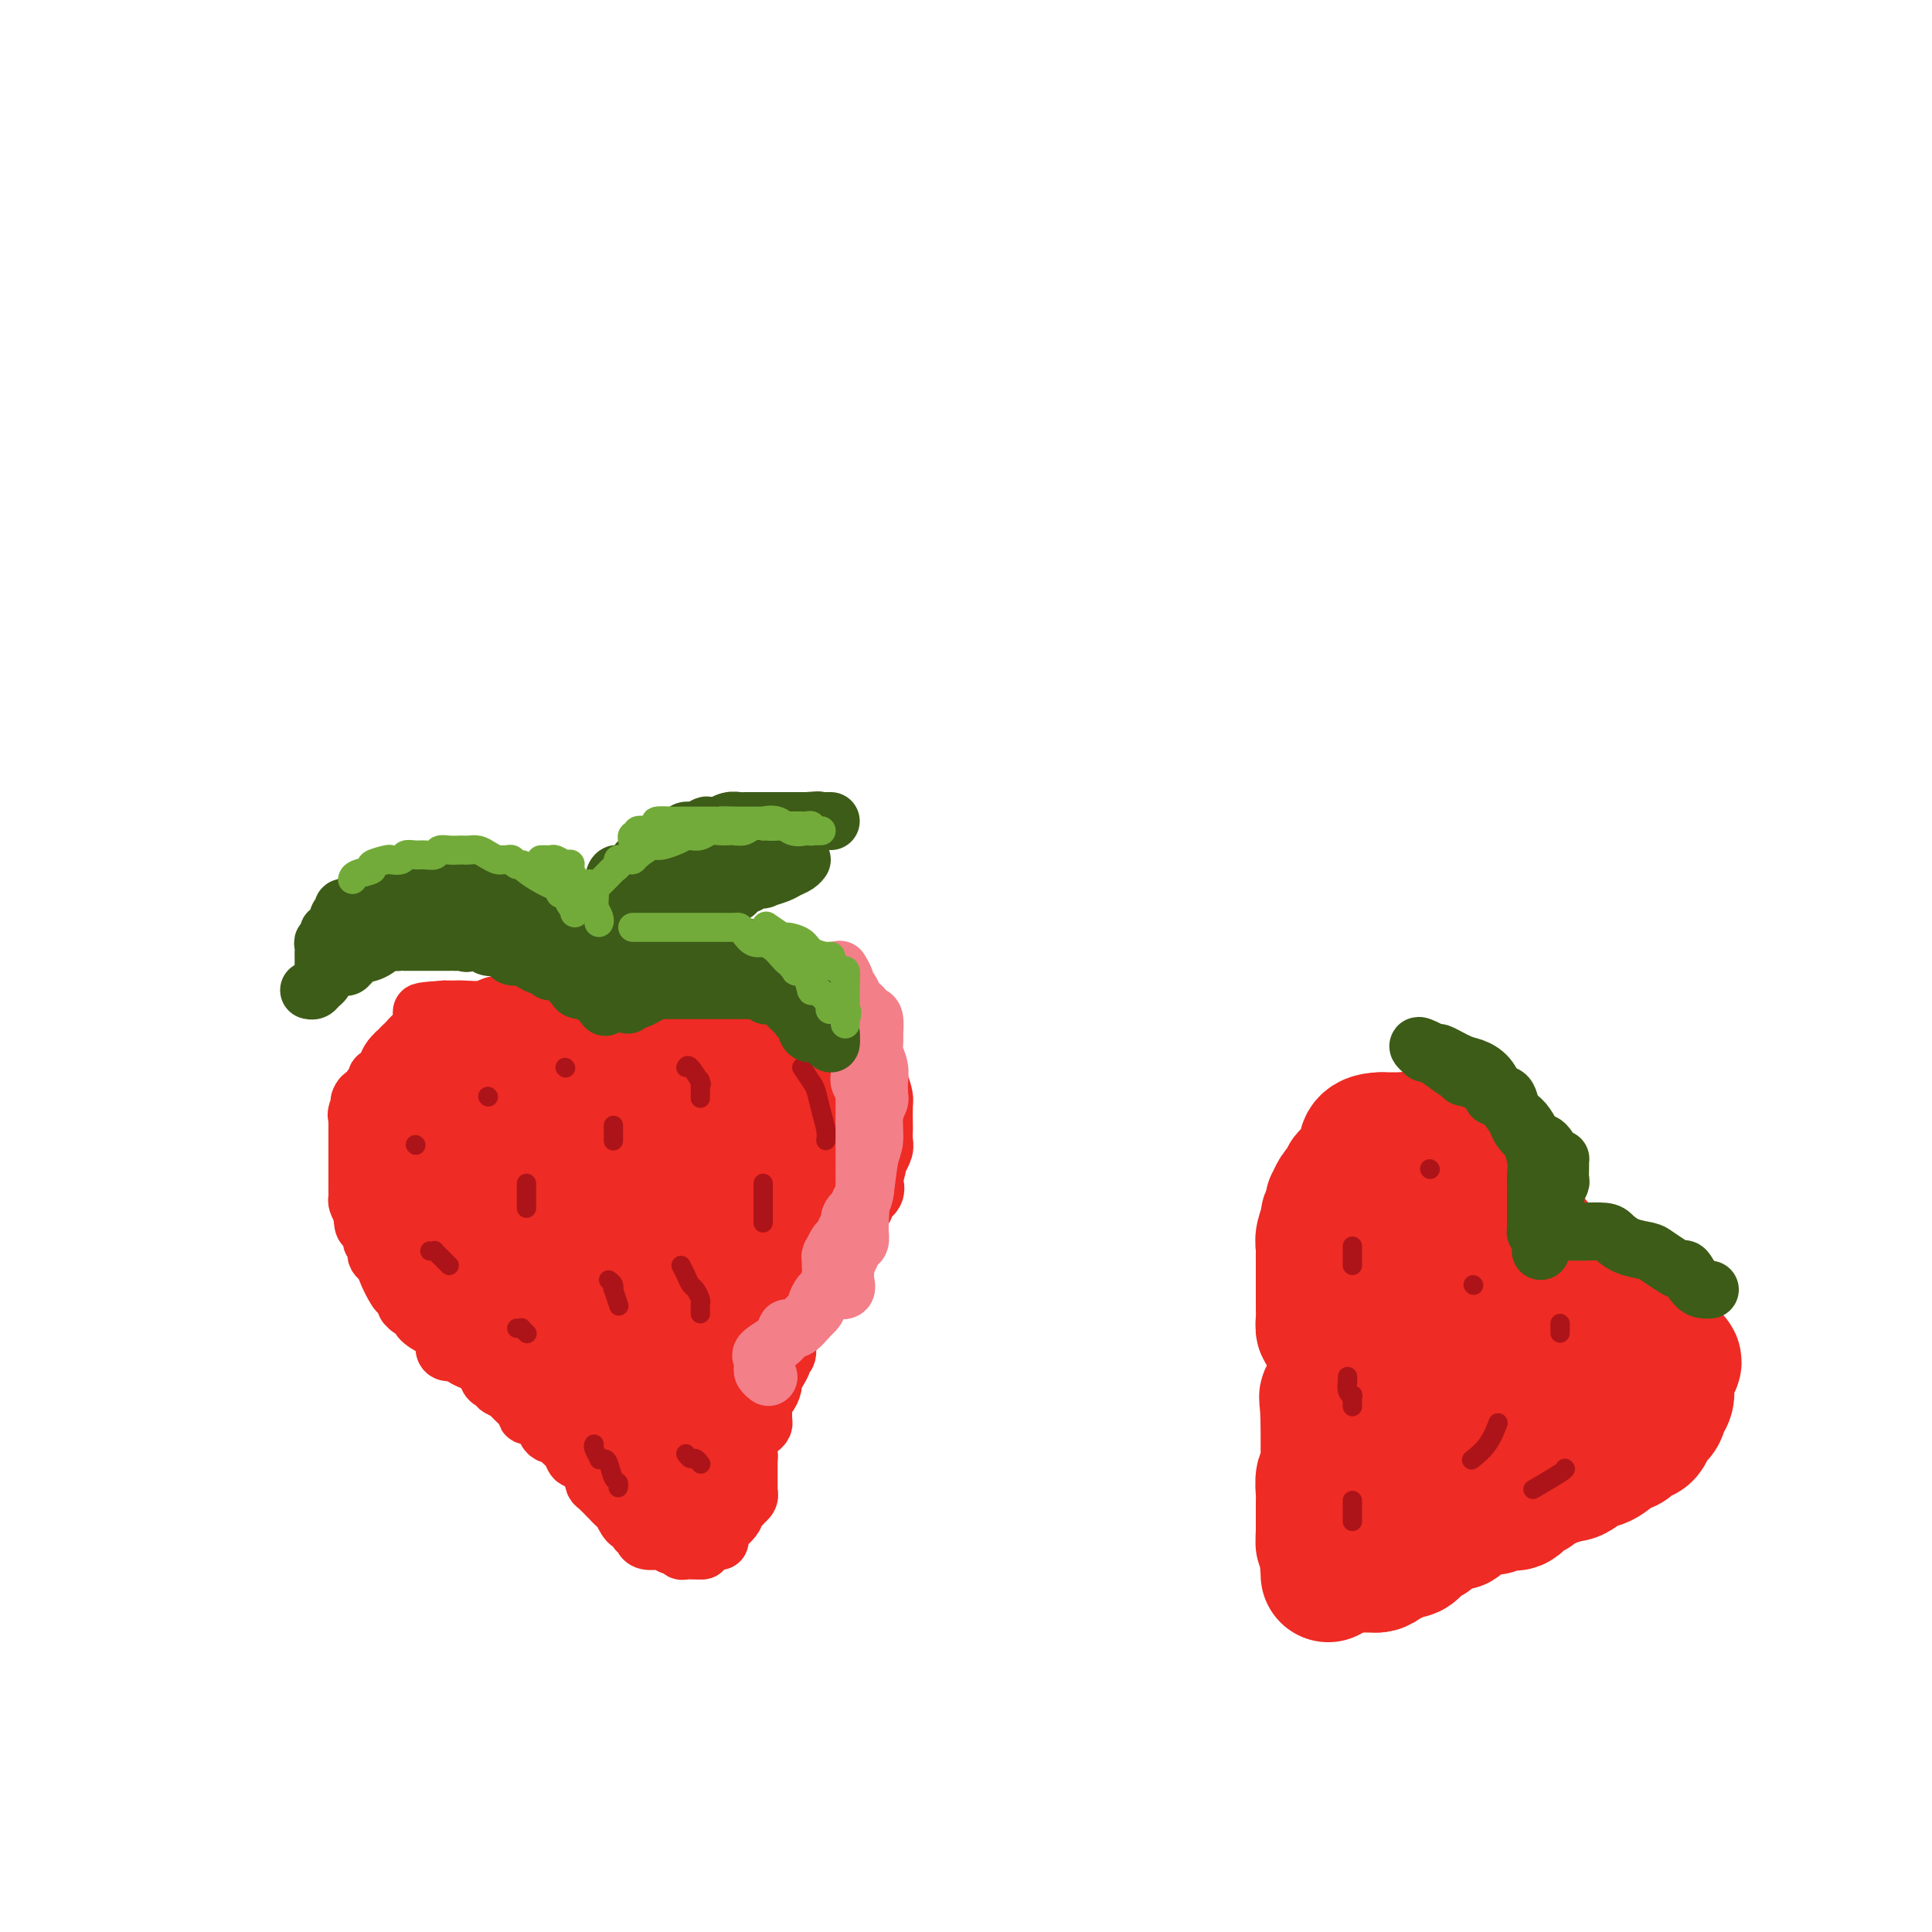 <svg viewBox='0 0 400 400' version='1.1' xmlns='http://www.w3.org/2000/svg' xmlns:xlink='http://www.w3.org/1999/xlink'><g fill='none' stroke='#EE2B24' stroke-width='12' stroke-linecap='round' stroke-linejoin='round'><path d='M153,206c-1.825,0.000 -3.649,0.000 -5,0c-1.351,-0.000 -2.228,-0.000 -3,0c-0.772,0.000 -1.437,0.000 -3,0c-1.563,-0.000 -4.022,-0.000 -6,0c-1.978,0.000 -3.473,0.000 -4,0c-0.527,-0.000 -0.084,-0.001 0,0c0.084,0.001 -0.189,0.003 -1,0c-0.811,-0.003 -2.159,-0.011 -3,0c-0.841,0.011 -1.177,0.041 -2,0c-0.823,-0.041 -2.135,-0.155 -3,0c-0.865,0.155 -1.282,0.578 -3,1c-1.718,0.422 -4.736,0.844 -6,1c-1.264,0.156 -0.773,0.046 -1,0c-0.227,-0.046 -1.170,-0.026 -2,0c-0.830,0.026 -1.546,0.060 -3,0c-1.454,-0.060 -3.646,-0.212 -5,0c-1.354,0.212 -1.869,0.789 -3,1c-1.131,0.211 -2.878,0.057 -4,0c-1.122,-0.057 -1.620,-0.015 -2,0c-0.380,0.015 -0.641,0.004 -1,0c-0.359,-0.004 -0.817,-0.001 -1,0c-0.183,0.001 -0.092,0.001 0,0'/><path d='M92,209c-9.343,0.643 -2.202,0.751 0,1c2.202,0.249 -0.536,0.639 -2,1c-1.464,0.361 -1.653,0.692 -2,1c-0.347,0.308 -0.853,0.593 -1,1c-0.147,0.407 0.066,0.936 0,1c-0.066,0.064 -0.409,-0.337 -1,0c-0.591,0.337 -1.430,1.411 -2,2c-0.570,0.589 -0.870,0.693 -1,1c-0.130,0.307 -0.090,0.816 0,1c0.090,0.184 0.230,0.042 0,0c-0.230,-0.042 -0.832,0.016 -1,0c-0.168,-0.016 0.096,-0.105 0,0c-0.096,0.105 -0.552,0.406 -1,1c-0.448,0.594 -0.890,1.483 -1,2c-0.110,0.517 0.110,0.662 0,1c-0.110,0.338 -0.551,0.868 -1,1c-0.449,0.132 -0.908,-0.136 -1,0c-0.092,0.136 0.181,0.676 0,1c-0.181,0.324 -0.818,0.433 -1,1c-0.182,0.567 0.091,1.590 0,2c-0.091,0.410 -0.545,0.205 -1,0'/><path d='M76,227c-2.641,2.621 -1.244,0.173 -1,0c0.244,-0.173 -0.667,1.927 -1,3c-0.333,1.073 -0.089,1.117 0,1c0.089,-0.117 0.024,-0.396 0,0c-0.024,0.396 -0.006,1.467 0,2c0.006,0.533 0.002,0.527 0,1c-0.002,0.473 -0.000,1.425 0,2c0.000,0.575 0.000,0.775 0,1c-0.000,0.225 -0.000,0.476 0,1c0.000,0.524 0.000,1.320 0,2c-0.000,0.680 0.000,1.243 0,2c-0.000,0.757 -0.000,1.708 0,2c0.000,0.292 0.000,-0.076 0,0c-0.000,0.076 -0.001,0.597 0,1c0.001,0.403 0.003,0.688 0,1c-0.003,0.312 -0.011,0.651 0,1c0.011,0.349 0.041,0.709 0,1c-0.041,0.291 -0.155,0.512 0,1c0.155,0.488 0.577,1.244 1,2'/><path d='M75,251c0.089,4.211 0.812,2.739 1,2c0.188,-0.739 -0.160,-0.745 0,0c0.160,0.745 0.827,2.241 1,3c0.173,0.759 -0.147,0.780 0,1c0.147,0.220 0.762,0.637 1,1c0.238,0.363 0.101,0.671 0,1c-0.101,0.329 -0.164,0.677 0,1c0.164,0.323 0.554,0.620 1,1c0.446,0.380 0.946,0.842 1,1c0.054,0.158 -0.340,0.014 0,1c0.340,0.986 1.413,3.104 2,4c0.587,0.896 0.687,0.569 1,1c0.313,0.431 0.838,1.620 1,2c0.162,0.380 -0.038,-0.049 0,0c0.038,0.049 0.315,0.574 1,1c0.685,0.426 1.776,0.751 2,1c0.224,0.249 -0.421,0.420 0,1c0.421,0.580 1.909,1.567 3,2c1.091,0.433 1.786,0.312 2,1c0.214,0.688 -0.052,2.187 0,3c0.052,0.813 0.420,0.942 1,1c0.580,0.058 1.370,0.046 2,0c0.630,-0.046 1.100,-0.128 1,0c-0.100,0.128 -0.769,0.464 0,1c0.769,0.536 2.975,1.271 4,2c1.025,0.729 0.869,1.452 1,2c0.131,0.548 0.551,0.920 1,1c0.449,0.080 0.929,-0.132 1,0c0.071,0.132 -0.265,0.609 0,1c0.265,0.391 1.133,0.695 2,1'/><path d='M105,288c3.371,2.901 1.297,1.155 1,1c-0.297,-0.155 1.181,1.281 2,2c0.819,0.719 0.979,0.721 1,1c0.021,0.279 -0.096,0.835 0,1c0.096,0.165 0.407,-0.062 1,0c0.593,0.062 1.468,0.412 2,1c0.532,0.588 0.720,1.415 1,2c0.280,0.585 0.652,0.929 1,1c0.348,0.071 0.670,-0.131 1,0c0.330,0.131 0.666,0.595 1,1c0.334,0.405 0.666,0.750 1,1c0.334,0.250 0.671,0.404 1,1c0.329,0.596 0.648,1.633 1,2c0.352,0.367 0.735,0.063 1,0c0.265,-0.063 0.413,0.115 1,1c0.587,0.885 1.614,2.478 2,3c0.386,0.522 0.132,-0.028 0,0c-0.132,0.028 -0.140,0.635 0,1c0.140,0.365 0.430,0.490 1,1c0.570,0.510 1.421,1.405 2,2c0.579,0.595 0.887,0.891 1,1c0.113,0.109 0.032,0.031 0,0c-0.032,-0.031 -0.016,-0.016 0,0'/><path d='M127,311c3.808,3.891 2.327,2.117 2,2c-0.327,-0.117 0.500,1.423 1,2c0.500,0.577 0.674,0.192 1,0c0.326,-0.192 0.805,-0.192 1,0c0.195,0.192 0.107,0.577 0,1c-0.107,0.423 -0.231,0.884 0,1c0.231,0.116 0.818,-0.112 1,0c0.182,0.112 -0.040,0.565 0,1c0.040,0.435 0.343,0.852 1,1c0.657,0.148 1.667,0.026 2,0c0.333,-0.026 -0.012,0.045 0,0c0.012,-0.045 0.381,-0.204 1,0c0.619,0.204 1.490,0.773 2,1c0.510,0.227 0.661,0.113 1,0c0.339,-0.113 0.867,-0.227 1,0c0.133,0.227 -0.129,0.793 0,1c0.129,0.207 0.650,0.056 1,0c0.350,-0.056 0.529,-0.016 1,0c0.471,0.016 1.236,0.008 2,0'/><path d='M145,321c1.226,0.148 -0.211,-0.484 0,-1c0.211,-0.516 2.068,-0.918 3,-1c0.932,-0.082 0.939,0.156 1,0c0.061,-0.156 0.177,-0.706 0,-1c-0.177,-0.294 -0.646,-0.331 0,-1c0.646,-0.669 2.407,-1.968 3,-3c0.593,-1.032 0.019,-1.796 0,-2c-0.019,-0.204 0.517,0.151 1,0c0.483,-0.151 0.914,-0.808 1,-1c0.086,-0.192 -0.173,0.082 0,0c0.173,-0.082 0.778,-0.519 1,-1c0.222,-0.481 0.059,-1.006 0,-1c-0.059,0.006 -0.016,0.544 0,0c0.016,-0.544 0.004,-2.171 0,-3c-0.004,-0.829 -0.001,-0.861 0,-1c0.001,-0.139 0.000,-0.383 0,-1c-0.000,-0.617 -0.000,-1.605 0,-2c0.000,-0.395 0.000,-0.198 0,0'/><path d='M155,302c0.151,-1.356 0.029,-0.247 0,0c-0.029,0.247 0.034,-0.367 0,-1c-0.034,-0.633 -0.167,-1.283 0,-2c0.167,-0.717 0.633,-1.500 1,-2c0.367,-0.500 0.634,-0.719 1,-1c0.366,-0.281 0.829,-0.626 1,-1c0.171,-0.374 0.048,-0.778 0,-1c-0.048,-0.222 -0.023,-0.263 0,-1c0.023,-0.737 0.044,-2.172 0,-3c-0.044,-0.828 -0.153,-1.051 0,-1c0.153,0.051 0.567,0.375 1,0c0.433,-0.375 0.885,-1.449 1,-2c0.115,-0.551 -0.109,-0.578 0,-1c0.109,-0.422 0.549,-1.238 1,-2c0.451,-0.762 0.914,-1.470 1,-2c0.086,-0.530 -0.203,-0.882 0,-1c0.203,-0.118 0.899,-0.003 1,-1c0.101,-0.997 -0.393,-3.107 0,-4c0.393,-0.893 1.673,-0.569 2,-1c0.327,-0.431 -0.300,-1.618 0,-2c0.300,-0.382 1.528,0.040 2,0c0.472,-0.040 0.189,-0.542 0,-1c-0.189,-0.458 -0.286,-0.871 0,-1c0.286,-0.129 0.953,0.027 1,0c0.047,-0.027 -0.526,-0.238 0,-1c0.526,-0.762 2.150,-2.075 3,-3c0.850,-0.925 0.925,-1.463 1,-2'/><path d='M172,265c1.631,-2.112 1.207,-1.893 1,-2c-0.207,-0.107 -0.199,-0.539 0,-1c0.199,-0.461 0.588,-0.950 1,-1c0.412,-0.050 0.846,0.339 1,0c0.154,-0.339 0.026,-1.405 0,-2c-0.026,-0.595 0.049,-0.721 0,-1c-0.049,-0.279 -0.221,-0.713 0,-1c0.221,-0.287 0.834,-0.426 1,-1c0.166,-0.574 -0.115,-1.582 0,-2c0.115,-0.418 0.627,-0.247 1,-1c0.373,-0.753 0.608,-2.430 1,-3c0.392,-0.570 0.941,-0.033 1,0c0.059,0.033 -0.372,-0.437 0,-1c0.372,-0.563 1.549,-1.217 2,-2c0.451,-0.783 0.177,-1.694 0,-2c-0.177,-0.306 -0.258,-0.007 0,-1c0.258,-0.993 0.854,-3.279 1,-4c0.146,-0.721 -0.157,0.122 0,0c0.157,-0.122 0.774,-1.209 1,-2c0.226,-0.791 0.061,-1.285 0,-2c-0.061,-0.715 -0.019,-1.652 0,-2c0.019,-0.348 0.015,-0.106 0,-1c-0.015,-0.894 -0.042,-2.924 0,-4c0.042,-1.076 0.153,-1.197 0,-2c-0.153,-0.803 -0.571,-2.289 -1,-3c-0.429,-0.711 -0.870,-0.647 -1,-1c-0.130,-0.353 0.051,-1.122 0,-2c-0.051,-0.878 -0.333,-1.864 -1,-3c-0.667,-1.136 -1.718,-2.421 -2,-3c-0.282,-0.579 0.205,-0.451 0,-1c-0.205,-0.549 -1.103,-1.774 -2,-3'/><path d='M176,211c-1.009,-4.329 -0.031,-2.652 0,-2c0.031,0.652 -0.885,0.280 -1,0c-0.115,-0.280 0.570,-0.467 0,-1c-0.570,-0.533 -2.396,-1.411 -3,-2c-0.604,-0.589 0.013,-0.890 0,-1c-0.013,-0.110 -0.655,-0.029 -1,0c-0.345,0.029 -0.391,0.008 -1,0c-0.609,-0.008 -1.780,-0.002 -2,0c-0.220,0.002 0.512,0.001 0,0c-0.512,-0.001 -2.269,-0.000 -3,0c-0.731,0.000 -0.437,0.000 -1,0c-0.563,-0.000 -1.982,-0.000 -3,0c-1.018,0.000 -1.635,0.001 -2,0c-0.365,-0.001 -0.479,-0.004 -1,0c-0.521,0.004 -1.448,0.015 -2,0c-0.552,-0.015 -0.728,-0.057 -1,0c-0.272,0.057 -0.640,0.211 -1,0c-0.360,-0.211 -0.711,-0.789 -1,-1c-0.289,-0.211 -0.516,-0.056 -1,0c-0.484,0.056 -1.225,0.014 -2,0c-0.775,-0.014 -1.584,-0.000 -2,0c-0.416,0.000 -0.437,-0.014 -1,0c-0.563,0.014 -1.666,0.055 -2,0c-0.334,-0.055 0.102,-0.207 0,0c-0.102,0.207 -0.744,0.773 -1,1c-0.256,0.227 -0.128,0.113 0,0'/></g>
<g fill='none' stroke='#EE2B24' stroke-width='28' stroke-linecap='round' stroke-linejoin='round'><path d='M138,304c0.111,-0.364 0.222,-0.727 0,-1c-0.222,-0.273 -0.778,-0.454 -1,-1c-0.222,-0.546 -0.112,-1.457 0,-2c0.112,-0.543 0.226,-0.718 0,-1c-0.226,-0.282 -0.792,-0.670 -1,-1c-0.208,-0.330 -0.058,-0.600 0,-1c0.058,-0.400 0.023,-0.928 0,-1c-0.023,-0.072 -0.035,0.314 0,0c0.035,-0.314 0.116,-1.327 0,-2c-0.116,-0.673 -0.429,-1.006 -1,-1c-0.571,0.006 -1.399,0.349 -2,0c-0.601,-0.349 -0.976,-1.392 -1,-2c-0.024,-0.608 0.304,-0.780 0,-1c-0.304,-0.220 -1.241,-0.487 -2,-1c-0.759,-0.513 -1.341,-1.272 -2,-2c-0.659,-0.728 -1.396,-1.424 -2,-2c-0.604,-0.576 -1.076,-1.030 -2,-2c-0.924,-0.970 -2.299,-2.454 -3,-3c-0.701,-0.546 -0.726,-0.152 -1,0c-0.274,0.152 -0.797,0.063 -1,0c-0.203,-0.063 -0.085,-0.099 0,0c0.085,0.099 0.138,0.334 0,0c-0.138,-0.334 -0.468,-1.238 -1,-2c-0.532,-0.762 -1.266,-1.381 -2,-2'/><path d='M116,276c-3.274,-2.963 -1.458,-1.371 -1,-1c0.458,0.371 -0.440,-0.478 -1,-1c-0.560,-0.522 -0.780,-0.717 -1,-1c-0.220,-0.283 -0.440,-0.653 -1,-1c-0.560,-0.347 -1.459,-0.671 -2,-1c-0.541,-0.329 -0.724,-0.662 -1,-1c-0.276,-0.338 -0.647,-0.682 -1,-1c-0.353,-0.318 -0.690,-0.609 -1,-1c-0.310,-0.391 -0.593,-0.883 -1,-1c-0.407,-0.117 -0.936,0.141 -1,0c-0.064,-0.141 0.339,-0.681 0,-1c-0.339,-0.319 -1.418,-0.417 -2,-1c-0.582,-0.583 -0.667,-1.652 -1,-2c-0.333,-0.348 -0.916,0.026 -1,0c-0.084,-0.026 0.329,-0.453 0,-1c-0.329,-0.547 -1.401,-1.215 -2,-2c-0.599,-0.785 -0.723,-1.688 -1,-2c-0.277,-0.312 -0.705,-0.034 -1,0c-0.295,0.034 -0.457,-0.176 -1,-1c-0.543,-0.824 -1.469,-2.263 -2,-3c-0.531,-0.737 -0.668,-0.774 -1,-1c-0.332,-0.226 -0.860,-0.643 -1,-1c-0.140,-0.357 0.106,-0.655 0,-1c-0.106,-0.345 -0.564,-0.736 -1,-1c-0.436,-0.264 -0.849,-0.399 -1,-1c-0.151,-0.601 -0.041,-1.666 0,-2c0.041,-0.334 0.011,0.065 0,0c-0.011,-0.065 -0.003,-0.594 0,-1c0.003,-0.406 0.001,-0.687 0,-1c-0.001,-0.313 -0.000,-0.656 0,-1'/><path d='M90,244c-0.309,-1.865 -0.083,-2.529 0,-3c0.083,-0.471 0.022,-0.751 0,-1c-0.022,-0.249 -0.006,-0.467 0,-1c0.006,-0.533 0.002,-1.382 0,-2c-0.002,-0.618 -0.000,-1.004 0,-1c0.000,0.004 -0.001,0.400 0,0c0.001,-0.400 0.002,-1.596 0,-2c-0.002,-0.404 -0.009,-0.018 0,0c0.009,0.018 0.034,-0.334 0,-1c-0.034,-0.666 -0.127,-1.645 0,-2c0.127,-0.355 0.474,-0.085 1,0c0.526,0.085 1.231,-0.015 2,0c0.769,0.015 1.603,0.143 2,0c0.397,-0.143 0.357,-0.559 1,-1c0.643,-0.441 1.969,-0.906 3,-1c1.031,-0.094 1.768,0.185 2,0c0.232,-0.185 -0.041,-0.834 0,-1c0.041,-0.166 0.396,0.152 1,0c0.604,-0.152 1.456,-0.773 2,-1c0.544,-0.227 0.781,-0.060 1,0c0.219,0.060 0.419,0.012 1,0c0.581,-0.012 1.542,0.011 3,0c1.458,-0.011 3.411,-0.054 4,0c0.589,0.054 -0.188,0.207 0,0c0.188,-0.207 1.339,-0.773 2,-1c0.661,-0.227 0.830,-0.113 1,0'/><path d='M116,226c3.908,-0.713 0.680,0.005 0,0c-0.680,-0.005 1.190,-0.733 3,-1c1.810,-0.267 3.562,-0.072 4,0c0.438,0.072 -0.437,0.020 0,0c0.437,-0.020 2.186,-0.009 3,0c0.814,0.009 0.692,0.017 1,0c0.308,-0.017 1.044,-0.057 2,0c0.956,0.057 2.130,0.211 3,0c0.870,-0.211 1.435,-0.789 2,-1c0.565,-0.211 1.130,-0.057 2,0c0.870,0.057 2.046,0.016 3,0c0.954,-0.016 1.688,-0.008 2,0c0.312,0.008 0.204,0.016 1,0c0.796,-0.016 2.497,-0.057 3,0c0.503,0.057 -0.191,0.212 0,0c0.191,-0.212 1.269,-0.790 2,-1c0.731,-0.210 1.117,-0.053 2,0c0.883,0.053 2.264,0.000 3,0c0.736,-0.000 0.828,0.052 1,0c0.172,-0.052 0.425,-0.210 1,0c0.575,0.210 1.474,0.788 2,1c0.526,0.212 0.680,0.060 1,0c0.320,-0.060 0.807,-0.027 1,0c0.193,0.027 0.093,0.049 0,0c-0.093,-0.049 -0.180,-0.168 0,0c0.180,0.168 0.625,0.622 1,1c0.375,0.378 0.678,0.679 1,1c0.322,0.321 0.661,0.660 1,1'/><path d='M161,227c1.559,0.650 0.958,0.275 1,1c0.042,0.725 0.728,2.551 1,3c0.272,0.449 0.129,-0.480 0,0c-0.129,0.480 -0.245,2.370 0,3c0.245,0.630 0.850,0.000 1,0c0.150,-0.000 -0.156,0.629 0,1c0.156,0.371 0.774,0.484 1,1c0.226,0.516 0.061,1.436 0,2c-0.061,0.564 -0.016,0.772 0,1c0.016,0.228 0.004,0.476 0,1c-0.004,0.524 -0.000,1.325 0,2c0.000,0.675 -0.003,1.223 0,2c0.003,0.777 0.012,1.783 0,3c-0.012,1.217 -0.045,2.646 0,3c0.045,0.354 0.170,-0.366 0,0c-0.170,0.366 -0.634,1.819 -1,3c-0.366,1.181 -0.635,2.089 -1,3c-0.365,0.911 -0.828,1.824 -1,2c-0.172,0.176 -0.055,-0.387 0,0c0.055,0.387 0.047,1.722 0,2c-0.047,0.278 -0.132,-0.502 -1,0c-0.868,0.502 -2.519,2.285 -3,3c-0.481,0.715 0.208,0.362 0,1c-0.208,0.638 -1.312,2.267 -2,3c-0.688,0.733 -0.960,0.570 -1,1c-0.040,0.430 0.154,1.453 0,2c-0.154,0.547 -0.654,0.619 -1,1c-0.346,0.381 -0.536,1.071 -1,2c-0.464,0.929 -1.202,2.096 -2,3c-0.798,0.904 -1.657,1.544 -2,2c-0.343,0.456 -0.172,0.728 0,1'/><path d='M149,279c-2.491,4.600 -0.720,1.600 0,1c0.720,-0.600 0.389,1.200 0,2c-0.389,0.800 -0.837,0.600 -1,1c-0.163,0.400 -0.043,1.401 0,2c0.043,0.599 0.008,0.795 0,1c-0.008,0.205 0.012,0.418 0,1c-0.012,0.582 -0.056,1.535 0,1c0.056,-0.535 0.211,-2.556 0,-4c-0.211,-1.444 -0.789,-2.311 -1,-4c-0.211,-1.689 -0.056,-4.200 0,-5c0.056,-0.800 0.013,0.113 0,0c-0.013,-0.113 0.004,-1.251 0,-2c-0.004,-0.749 -0.030,-1.109 0,-2c0.030,-0.891 0.115,-2.312 0,-3c-0.115,-0.688 -0.429,-0.642 0,-1c0.429,-0.358 1.603,-1.118 2,-2c0.397,-0.882 0.018,-1.884 0,-3c-0.018,-1.116 0.324,-2.344 1,-3c0.676,-0.656 1.687,-0.738 2,-1c0.313,-0.262 -0.071,-0.703 0,-1c0.071,-0.297 0.596,-0.451 1,-1c0.404,-0.549 0.686,-1.494 1,-2c0.314,-0.506 0.661,-0.573 1,-1c0.339,-0.427 0.669,-1.213 1,-2'/><path d='M156,251c1.829,-2.987 1.901,-1.956 2,-2c0.099,-0.044 0.226,-1.163 1,-2c0.774,-0.837 2.195,-1.393 3,-2c0.805,-0.607 0.994,-1.265 1,-2c0.006,-0.735 -0.171,-1.548 0,-2c0.171,-0.452 0.691,-0.544 1,-1c0.309,-0.456 0.409,-1.275 1,-2c0.591,-0.725 1.675,-1.354 2,-2c0.325,-0.646 -0.109,-1.308 0,-2c0.109,-0.692 0.761,-1.415 1,-2c0.239,-0.585 0.064,-1.030 0,-1c-0.064,0.030 -0.017,0.537 0,0c0.017,-0.537 0.006,-2.119 0,-3c-0.006,-0.881 -0.005,-1.062 0,-1c0.005,0.062 0.015,0.368 0,0c-0.015,-0.368 -0.056,-1.409 0,-2c0.056,-0.591 0.208,-0.732 0,-1c-0.208,-0.268 -0.778,-0.663 -1,-1c-0.222,-0.337 -0.098,-0.616 0,-1c0.098,-0.384 0.168,-0.874 0,-1c-0.168,-0.126 -0.576,0.110 -1,0c-0.424,-0.110 -0.866,-0.566 -1,-1c-0.134,-0.434 0.040,-0.845 0,-1c-0.040,-0.155 -0.292,-0.053 -1,0c-0.708,0.053 -1.871,0.058 -3,0c-1.129,-0.058 -2.225,-0.179 -3,0c-0.775,0.179 -1.228,0.656 -2,1c-0.772,0.344 -1.862,0.554 -2,1c-0.138,0.446 0.675,1.127 0,2c-0.675,0.873 -2.837,1.936 -5,3'/><path d='M149,226c-1.737,2.071 -1.579,3.747 -2,5c-0.421,1.253 -1.423,2.083 -2,3c-0.577,0.917 -0.731,1.920 -1,3c-0.269,1.080 -0.652,2.236 -1,3c-0.348,0.764 -0.661,1.137 -1,2c-0.339,0.863 -0.706,2.216 -1,3c-0.294,0.784 -0.516,0.999 -1,2c-0.484,1.001 -1.230,2.789 -2,4c-0.770,1.211 -1.565,1.847 -2,3c-0.435,1.153 -0.509,2.823 -1,4c-0.491,1.177 -1.400,1.859 -2,3c-0.600,1.141 -0.893,2.740 -1,4c-0.107,1.260 -0.028,2.182 0,3c0.028,0.818 0.006,1.531 0,2c-0.006,0.469 0.006,0.694 0,1c-0.006,0.306 -0.029,0.691 0,0c0.029,-0.691 0.109,-2.460 0,-4c-0.109,-1.540 -0.407,-2.852 -1,-5c-0.593,-2.148 -1.482,-5.132 -2,-7c-0.518,-1.868 -0.665,-2.619 -1,-4c-0.335,-1.381 -0.859,-3.391 -1,-4c-0.141,-0.609 0.102,0.184 0,0c-0.102,-0.184 -0.550,-1.345 -1,-2c-0.450,-0.655 -0.902,-0.805 -1,-1c-0.098,-0.195 0.159,-0.434 0,-1c-0.159,-0.566 -0.735,-1.460 -1,-2c-0.265,-0.540 -0.219,-0.726 -1,-1c-0.781,-0.274 -2.391,-0.637 -4,-1'/><path d='M119,239c-1.250,-1.406 -0.374,-0.921 0,-1c0.374,-0.079 0.247,-0.723 0,-1c-0.247,-0.277 -0.612,-0.186 -1,0c-0.388,0.186 -0.798,0.467 -1,0c-0.202,-0.467 -0.197,-1.683 -1,0c-0.803,1.683 -2.415,6.266 -3,8c-0.585,1.734 -0.142,0.619 0,1c0.142,0.381 -0.015,2.259 0,3c0.015,0.741 0.203,0.345 0,1c-0.203,0.655 -0.798,2.359 -1,3c-0.202,0.641 -0.013,0.218 0,0c0.013,-0.218 -0.151,-0.230 0,0c0.151,0.230 0.619,0.703 1,1c0.381,0.297 0.677,0.419 1,1c0.323,0.581 0.674,1.620 1,2c0.326,0.380 0.626,0.102 1,0c0.374,-0.102 0.821,-0.029 1,0c0.179,0.029 0.089,0.015 0,0'/></g>
<g fill='none' stroke='#AD1419' stroke-width='4' stroke-linecap='round' stroke-linejoin='round'><path d='M86,237c0.000,0.000 0.100,0.100 0.1,0.1'/><path d='M89,259c0.447,0.024 0.894,0.049 1,0c0.106,-0.049 -0.129,-0.171 0,0c0.129,0.171 0.622,0.633 1,1c0.378,0.367 0.640,0.637 1,1c0.360,0.363 0.817,0.818 1,1c0.183,0.182 0.091,0.091 0,0'/><path d='M107,275c0.452,0.030 0.905,0.060 1,0c0.095,-0.060 -0.167,-0.208 0,0c0.167,0.208 0.762,0.774 1,1c0.238,0.226 0.119,0.113 0,0'/><path d='M109,245c0.000,1.044 0.000,2.089 0,3c0.000,0.911 0.000,1.689 0,2c0.000,0.311 0.000,0.156 0,0'/><path d='M101,227c0.000,0.000 0.100,0.100 0.1,0.1'/><path d='M126,265c0.415,0.285 0.829,0.571 1,1c0.171,0.429 0.097,1.002 0,1c-0.097,-0.002 -0.219,-0.577 0,0c0.219,0.577 0.777,2.308 1,3c0.223,0.692 0.112,0.346 0,0'/><path d='M142,301c0.339,0.452 0.679,0.905 1,1c0.321,0.095 0.625,-0.167 1,0c0.375,0.167 0.821,0.762 1,1c0.179,0.238 0.089,0.119 0,0'/><path d='M123,299c-0.120,0.197 -0.239,0.393 0,1c0.239,0.607 0.837,1.623 1,2c0.163,0.377 -0.110,0.114 0,0c0.110,-0.114 0.604,-0.079 1,0c0.396,0.079 0.695,0.204 1,1c0.305,0.796 0.618,2.265 1,3c0.382,0.735 0.834,0.736 1,1c0.166,0.264 0.048,0.790 0,1c-0.048,0.210 -0.024,0.105 0,0'/><path d='M141,262c0.332,0.635 0.663,1.269 1,2c0.337,0.731 0.679,1.558 1,2c0.321,0.442 0.622,0.500 1,1c0.378,0.500 0.833,1.440 1,2c0.167,0.560 0.045,0.738 0,1c-0.045,0.262 -0.012,0.609 0,1c0.012,0.391 0.003,0.826 0,1c-0.003,0.174 -0.002,0.087 0,0'/><path d='M127,233c0.000,0.200 0.000,0.400 0,1c0.000,0.600 0.000,1.600 0,2c0.000,0.400 0.000,0.200 0,0'/><path d='M117,221c0.000,0.000 0.100,0.100 0.1,0.1'/><path d='M142,221c0.196,-0.333 0.392,-0.667 1,0c0.608,0.667 1.627,2.333 2,3c0.373,0.667 0.100,0.333 0,0c-0.100,-0.333 -0.027,-0.667 0,0c0.027,0.667 0.008,2.333 0,3c-0.008,0.667 -0.004,0.333 0,0'/><path d='M166,221c0.754,1.135 1.509,2.269 2,3c0.491,0.731 0.720,1.058 1,2c0.280,0.942 0.611,2.500 1,4c0.389,1.500 0.835,2.942 1,4c0.165,1.058 0.047,1.731 0,2c-0.047,0.269 -0.024,0.135 0,0'/><path d='M158,245c0.000,0.358 0.000,0.716 0,1c0.000,0.284 0.000,0.493 0,1c0.000,0.507 0.000,1.313 0,2c0.000,0.687 0.000,1.256 0,2c0.000,0.744 0.000,1.662 0,2c0.000,0.338 0.000,0.097 0,0c0.000,-0.097 0.000,-0.048 0,0'/><path d='M156,279c0.000,0.452 0.000,0.905 0,1c0.000,0.095 0.000,-0.167 0,0c0.000,0.167 0.000,0.762 0,1c0.000,0.238 0.000,0.119 0,0'/><path d='M174,261c0.006,0.878 0.012,1.756 0,2c-0.012,0.244 -0.042,-0.144 0,0c0.042,0.144 0.156,0.822 0,1c-0.156,0.178 -0.580,-0.144 -1,0c-0.420,0.144 -0.834,0.756 -1,1c-0.166,0.244 -0.083,0.122 0,0'/></g>
<g fill='none' stroke='#F37F89' stroke-width='12' stroke-linecap='round' stroke-linejoin='round'><path d='M167,204c0.024,0.455 0.048,0.909 0,1c-0.048,0.091 -0.168,-0.182 0,0c0.168,0.182 0.623,0.820 1,1c0.377,0.180 0.675,-0.096 1,0c0.325,0.096 0.676,0.565 1,1c0.324,0.435 0.621,0.838 1,1c0.379,0.162 0.840,0.085 1,0c0.160,-0.085 0.018,-0.176 0,0c-0.018,0.176 0.086,0.619 0,1c-0.086,0.381 -0.364,0.698 0,1c0.364,0.302 1.370,0.587 2,1c0.630,0.413 0.886,0.955 1,1c0.114,0.045 0.087,-0.405 0,0c-0.087,0.405 -0.233,1.667 0,2c0.233,0.333 0.846,-0.261 1,0c0.154,0.261 -0.151,1.378 0,2c0.151,0.622 0.757,0.749 1,1c0.243,0.251 0.121,0.625 0,1'/><path d='M177,218c1.486,2.150 0.201,0.526 0,0c-0.201,-0.526 0.682,0.048 1,1c0.318,0.952 0.071,2.284 0,3c-0.071,0.716 0.033,0.817 0,1c-0.033,0.183 -0.205,0.447 0,1c0.205,0.553 0.787,1.394 1,2c0.213,0.606 0.057,0.979 0,1c-0.057,0.021 -0.015,-0.308 0,0c0.015,0.308 0.004,1.252 0,2c-0.004,0.748 -0.001,1.300 0,2c0.001,0.700 0.000,1.550 0,2c-0.000,0.450 -0.000,0.502 0,1c0.000,0.498 0.000,1.444 0,2c-0.000,0.556 -0.000,0.722 0,1c0.000,0.278 0.000,0.669 0,1c-0.000,0.331 0.000,0.603 0,1c-0.000,0.397 -0.000,0.919 0,1c0.000,0.081 0.000,-0.281 0,0c-0.000,0.281 -0.000,1.203 0,2c0.000,0.797 0.001,1.469 0,2c-0.001,0.531 -0.004,0.920 0,1c0.004,0.080 0.015,-0.147 0,0c-0.015,0.147 -0.056,0.670 0,1c0.056,0.330 0.208,0.466 0,1c-0.208,0.534 -0.778,1.467 -1,2c-0.222,0.533 -0.098,0.668 0,1c0.098,0.332 0.170,0.863 0,1c-0.170,0.137 -0.582,-0.118 -1,0c-0.418,0.118 -0.843,0.609 -1,1c-0.157,0.391 -0.045,0.683 0,1c0.045,0.317 0.022,0.658 0,1'/><path d='M176,254c-0.704,1.495 -0.963,0.734 -1,1c-0.037,0.266 0.148,1.560 0,2c-0.148,0.440 -0.628,0.025 -1,0c-0.372,-0.025 -0.636,0.339 -1,1c-0.364,0.661 -0.829,1.618 -1,2c-0.171,0.382 -0.049,0.190 0,0c0.049,-0.190 0.025,-0.378 0,0c-0.025,0.378 -0.049,1.324 0,2c0.049,0.676 0.172,1.083 0,2c-0.172,0.917 -0.640,2.342 -1,3c-0.360,0.658 -0.612,0.547 -1,1c-0.388,0.453 -0.912,1.468 -1,2c-0.088,0.532 0.261,0.581 0,1c-0.261,0.419 -1.130,1.210 -2,2'/><path d='M167,273c-2.303,3.315 -3.559,2.103 -4,2c-0.441,-0.103 -0.066,0.904 -1,2c-0.934,1.096 -3.178,2.283 -4,3c-0.822,0.717 -0.221,0.965 0,1c0.221,0.035 0.063,-0.145 0,0c-0.063,0.145 -0.031,0.613 0,1c0.031,0.387 0.060,0.691 0,1c-0.060,0.309 -0.208,0.622 0,1c0.208,0.378 0.774,0.822 1,1c0.226,0.178 0.113,0.089 0,0'/><path d='M174,201c-0.120,-0.200 -0.239,-0.401 0,0c0.239,0.401 0.838,1.403 1,2c0.162,0.597 -0.111,0.790 0,1c0.111,0.210 0.607,0.438 1,1c0.393,0.562 0.683,1.458 1,2c0.317,0.542 0.659,0.731 1,1c0.341,0.269 0.680,0.619 1,1c0.320,0.381 0.622,0.794 1,1c0.378,0.206 0.834,0.205 1,1c0.166,0.795 0.044,2.386 0,3c-0.044,0.614 -0.008,0.250 0,0c0.008,-0.250 -0.012,-0.387 0,0c0.012,0.387 0.056,1.297 0,2c-0.056,0.703 -0.211,1.197 0,2c0.211,0.803 0.788,1.913 1,3c0.212,1.087 0.058,2.150 0,3c-0.058,0.850 -0.019,1.489 0,2c0.019,0.511 0.020,0.896 0,1c-0.020,0.104 -0.061,-0.072 0,0c0.061,0.072 0.224,0.394 0,1c-0.224,0.606 -0.833,1.497 -1,3c-0.167,1.503 0.110,3.619 0,5c-0.110,1.381 -0.607,2.026 -1,4c-0.393,1.974 -0.684,5.278 -1,7c-0.316,1.722 -0.658,1.861 -1,2'/><path d='M178,249c-0.619,4.659 -0.166,2.308 0,2c0.166,-0.308 0.045,1.427 0,2c-0.045,0.573 -0.015,-0.016 0,0c0.015,0.016 0.015,0.637 0,1c-0.015,0.363 -0.046,0.468 0,1c0.046,0.532 0.170,1.490 0,2c-0.170,0.510 -0.635,0.573 -1,1c-0.365,0.427 -0.632,1.218 -1,2c-0.368,0.782 -0.838,1.554 -1,2c-0.162,0.446 -0.016,0.564 0,1c0.016,0.436 -0.099,1.189 0,2c0.099,0.811 0.411,1.680 0,2c-0.411,0.320 -1.546,0.091 -2,0c-0.454,-0.091 -0.227,-0.046 0,0'/></g>
<g fill='none' stroke='#3D5C18' stroke-width='12' stroke-linecap='round' stroke-linejoin='round'><path d='M125,201c-0.900,-0.229 -1.800,-0.458 -2,-1c-0.200,-0.542 0.300,-1.398 0,-2c-0.300,-0.602 -1.400,-0.950 -2,-1c-0.600,-0.050 -0.699,0.197 -1,0c-0.301,-0.197 -0.805,-0.839 -1,-1c-0.195,-0.161 -0.079,0.160 0,0c0.079,-0.160 0.123,-0.800 0,-1c-0.123,-0.200 -0.414,0.038 -1,0c-0.586,-0.038 -1.467,-0.354 -2,-1c-0.533,-0.646 -0.719,-1.622 -1,-2c-0.281,-0.378 -0.656,-0.157 -1,0c-0.344,0.157 -0.655,0.248 -1,0c-0.345,-0.248 -0.722,-0.837 -1,-1c-0.278,-0.163 -0.456,0.101 -1,0c-0.544,-0.101 -1.454,-0.567 -2,-1c-0.546,-0.433 -0.728,-0.834 -1,-1c-0.272,-0.166 -0.635,-0.097 -1,0c-0.365,0.097 -0.731,0.222 -1,0c-0.269,-0.222 -0.442,-0.792 -1,-1c-0.558,-0.208 -1.500,-0.056 -2,0c-0.500,0.056 -0.558,0.015 -1,0c-0.442,-0.015 -1.269,-0.004 -2,0c-0.731,0.004 -1.365,0.002 -2,0'/><path d='M98,188c-2.841,-0.619 -1.444,-0.166 -1,0c0.444,0.166 -0.066,0.044 -1,0c-0.934,-0.044 -2.290,-0.012 -3,0c-0.710,0.012 -0.772,0.004 -1,0c-0.228,-0.004 -0.622,-0.002 -1,0c-0.378,0.002 -0.740,0.005 -1,0c-0.260,-0.005 -0.419,-0.016 -1,0c-0.581,0.016 -1.584,0.061 -2,0c-0.416,-0.061 -0.244,-0.227 -1,0c-0.756,0.227 -2.440,0.848 -3,1c-0.560,0.152 0.005,-0.166 0,0c-0.005,0.166 -0.579,0.815 -1,1c-0.421,0.185 -0.689,-0.095 -1,0c-0.311,0.095 -0.666,0.564 -1,1c-0.334,0.436 -0.649,0.837 -1,1c-0.351,0.163 -0.739,0.086 -1,0c-0.261,-0.086 -0.396,-0.180 -1,0c-0.604,0.180 -1.678,0.636 -2,1c-0.322,0.364 0.108,0.637 0,1c-0.108,0.363 -0.753,0.814 -1,1c-0.247,0.186 -0.094,0.105 0,0c0.094,-0.105 0.130,-0.235 0,0c-0.130,0.235 -0.427,0.836 -1,1c-0.573,0.164 -1.424,-0.110 -2,0c-0.576,0.110 -0.879,0.603 -1,1c-0.121,0.397 -0.061,0.699 0,1'/><path d='M70,198c-1.962,1.572 -0.368,1.001 0,1c0.368,-0.001 -0.490,0.567 -1,1c-0.510,0.433 -0.673,0.731 -1,1c-0.327,0.269 -0.820,0.510 -1,1c-0.180,0.490 -0.048,1.228 0,1c0.048,-0.228 0.013,-1.423 0,-2c-0.013,-0.577 -0.005,-0.537 0,-1c0.005,-0.463 0.005,-1.428 0,-2c-0.005,-0.572 -0.017,-0.749 0,-1c0.017,-0.251 0.061,-0.574 0,-1c-0.061,-0.426 -0.228,-0.956 0,-1c0.228,-0.044 0.850,0.396 1,0c0.150,-0.396 -0.171,-1.630 0,-2c0.171,-0.370 0.834,0.122 1,0c0.166,-0.122 -0.167,-0.860 0,-1c0.167,-0.140 0.832,0.316 1,0c0.168,-0.316 -0.161,-1.404 0,-2c0.161,-0.596 0.813,-0.699 1,-1c0.187,-0.301 -0.089,-0.800 0,-1c0.089,-0.200 0.545,-0.100 1,0'/><path d='M72,188c1.219,-1.310 1.766,-1.086 2,-1c0.234,0.086 0.156,0.033 0,0c-0.156,-0.033 -0.388,-0.047 0,0c0.388,0.047 1.398,0.156 2,0c0.602,-0.156 0.796,-0.578 1,-1c0.204,-0.422 0.417,-0.844 1,-1c0.583,-0.156 1.536,-0.045 2,0c0.464,0.045 0.440,0.026 1,0c0.560,-0.026 1.706,-0.059 2,0c0.294,0.059 -0.263,0.208 0,0c0.263,-0.208 1.347,-0.774 2,-1c0.653,-0.226 0.876,-0.113 1,0c0.124,0.113 0.151,0.226 1,0c0.849,-0.226 2.521,-0.793 3,-1c0.479,-0.207 -0.235,-0.056 0,0c0.235,0.056 1.420,0.015 2,0c0.580,-0.015 0.554,-0.004 1,0c0.446,0.004 1.362,0.001 2,0c0.638,-0.001 0.998,-0.000 1,0c0.002,0.000 -0.352,0.000 0,0c0.352,-0.000 1.412,-0.000 2,0c0.588,0.000 0.706,-0.000 1,0c0.294,0.000 0.765,0.000 1,0c0.235,-0.000 0.234,-0.001 1,0c0.766,0.001 2.299,0.003 3,0c0.701,-0.003 0.569,-0.012 1,0c0.431,0.012 1.425,0.044 2,0c0.575,-0.044 0.732,-0.166 1,0c0.268,0.166 0.648,0.619 1,1c0.352,0.381 0.676,0.691 1,1'/><path d='M110,185c3.350,0.322 1.724,0.128 1,0c-0.724,-0.128 -0.545,-0.189 0,0c0.545,0.189 1.455,0.628 2,1c0.545,0.372 0.724,0.677 1,1c0.276,0.323 0.647,0.665 1,1c0.353,0.335 0.686,0.662 1,1c0.314,0.338 0.609,0.686 1,1c0.391,0.314 0.878,0.595 1,1c0.122,0.405 -0.122,0.935 0,1c0.122,0.065 0.611,-0.333 1,0c0.389,0.333 0.679,1.399 1,2c0.321,0.601 0.674,0.738 1,1c0.326,0.262 0.623,0.647 1,1c0.377,0.353 0.832,0.672 1,1c0.168,0.328 0.049,0.664 0,1c-0.049,0.336 -0.027,0.671 0,1c0.027,0.329 0.060,0.652 0,1c-0.060,0.348 -0.213,0.720 0,1c0.213,0.280 0.793,0.466 1,1c0.207,0.534 0.041,1.414 0,2c-0.041,0.586 0.041,0.878 0,1c-0.041,0.122 -0.207,0.074 0,0c0.207,-0.074 0.786,-0.174 1,0c0.214,0.174 0.061,0.621 0,1c-0.061,0.379 -0.031,0.689 0,1'/><path d='M125,207c0.427,1.899 0.496,1.648 0,1c-0.496,-0.648 -1.557,-1.693 -2,-2c-0.443,-0.307 -0.266,0.125 0,0c0.266,-0.125 0.623,-0.807 0,-1c-0.623,-0.193 -2.225,0.102 -3,0c-0.775,-0.102 -0.723,-0.602 -1,-1c-0.277,-0.398 -0.882,-0.694 -1,-1c-0.118,-0.306 0.252,-0.622 0,-1c-0.252,-0.378 -1.127,-0.819 -2,-1c-0.873,-0.181 -1.743,-0.104 -2,0c-0.257,0.104 0.100,0.234 0,0c-0.100,-0.234 -0.655,-0.834 -1,-1c-0.345,-0.166 -0.478,0.100 -1,0c-0.522,-0.100 -1.434,-0.565 -2,-1c-0.566,-0.435 -0.787,-0.838 -1,-1c-0.213,-0.162 -0.419,-0.082 -1,0c-0.581,0.082 -1.536,0.167 -2,0c-0.464,-0.167 -0.437,-0.584 -1,-1c-0.563,-0.416 -1.714,-0.830 -2,-1c-0.286,-0.170 0.295,-0.097 0,0c-0.295,0.097 -1.464,0.218 -2,0c-0.536,-0.218 -0.439,-0.777 -1,-1c-0.561,-0.223 -1.781,-0.112 -3,0'/><path d='M97,195c-4.570,-1.856 -1.996,-0.497 -1,0c0.996,0.497 0.414,0.133 0,0c-0.414,-0.133 -0.660,-0.036 -1,0c-0.340,0.036 -0.773,0.010 -1,0c-0.227,-0.010 -0.246,-0.003 -1,0c-0.754,0.003 -2.243,0.001 -3,0c-0.757,-0.001 -0.784,-0.000 -1,0c-0.216,0.000 -0.623,0.000 -1,0c-0.377,-0.000 -0.726,-0.000 -1,0c-0.274,0.000 -0.473,0.001 -1,0c-0.527,-0.001 -1.382,-0.002 -2,0c-0.618,0.002 -0.997,0.008 -1,0c-0.003,-0.008 0.372,-0.028 0,0c-0.372,0.028 -1.490,0.106 -2,0c-0.510,-0.106 -0.413,-0.396 -1,0c-0.587,0.396 -1.860,1.479 -3,2c-1.140,0.521 -2.148,0.479 -3,1c-0.852,0.521 -1.548,1.603 -2,2c-0.452,0.397 -0.660,0.107 -1,0c-0.340,-0.107 -0.811,-0.031 -1,0c-0.189,0.031 -0.094,0.015 0,0'/><path d='M70,200c-2.332,1.409 -2.664,2.430 -3,3c-0.336,0.570 -0.678,0.689 -1,1c-0.322,0.311 -0.625,0.815 -1,1c-0.375,0.185 -0.821,0.053 -1,0c-0.179,-0.053 -0.089,-0.026 0,0'/><path d='M129,205c-0.415,-0.609 -0.829,-1.219 -1,-2c-0.171,-0.781 -0.098,-1.734 0,-2c0.098,-0.266 0.223,0.154 0,0c-0.223,-0.154 -0.792,-0.881 -1,-1c-0.208,-0.119 -0.056,0.372 0,0c0.056,-0.372 0.015,-1.605 0,-2c-0.015,-0.395 -0.004,0.050 0,0c0.004,-0.050 0.001,-0.596 0,-1c-0.001,-0.404 -0.001,-0.668 0,-1c0.001,-0.332 0.001,-0.732 0,-1c-0.001,-0.268 -0.004,-0.404 0,-1c0.004,-0.596 0.015,-1.651 0,-2c-0.015,-0.349 -0.057,0.009 0,0c0.057,-0.009 0.211,-0.384 0,-1c-0.211,-0.616 -0.788,-1.475 -1,-2c-0.212,-0.525 -0.057,-0.718 0,-1c0.057,-0.282 0.018,-0.653 0,-1c-0.018,-0.347 -0.015,-0.670 0,-1c0.015,-0.330 0.043,-0.666 0,-1c-0.043,-0.334 -0.155,-0.667 0,-1c0.155,-0.333 0.578,-0.667 1,-1'/><path d='M127,183c0.193,-3.582 1.674,-1.537 2,-1c0.326,0.537 -0.503,-0.434 0,-1c0.503,-0.566 2.338,-0.728 3,-1c0.662,-0.272 0.151,-0.655 0,-1c-0.151,-0.345 0.059,-0.653 1,-1c0.941,-0.347 2.613,-0.733 3,-1c0.387,-0.267 -0.513,-0.415 0,-1c0.513,-0.585 2.438,-1.606 3,-2c0.562,-0.394 -0.239,-0.162 0,0c0.239,0.162 1.520,0.255 2,0c0.480,-0.255 0.160,-0.857 0,-1c-0.160,-0.143 -0.160,0.172 0,0c0.160,-0.172 0.482,-0.831 1,-1c0.518,-0.169 1.234,0.152 2,0c0.766,-0.152 1.584,-0.777 2,-1c0.416,-0.223 0.430,-0.046 1,0c0.570,0.046 1.697,-0.040 2,0c0.303,0.040 -0.217,0.207 0,0c0.217,-0.207 1.171,-0.788 2,-1c0.829,-0.212 1.534,-0.057 2,0c0.466,0.057 0.692,0.015 1,0c0.308,-0.015 0.699,-0.004 1,0c0.301,0.004 0.512,0.001 1,0c0.488,-0.001 1.251,-0.000 2,0c0.749,0.000 1.482,0.000 2,0c0.518,-0.000 0.821,-0.000 1,0c0.179,0.000 0.234,0.000 1,0c0.766,-0.000 2.245,-0.000 3,0c0.755,0.000 0.787,0.000 1,0c0.213,-0.000 0.606,-0.000 1,0'/><path d='M167,170c4.107,-0.309 1.874,-0.083 1,0c-0.874,0.083 -0.388,0.022 0,0c0.388,-0.022 0.678,-0.006 1,0c0.322,0.006 0.674,0.002 1,0c0.326,-0.002 0.625,-0.000 1,0c0.375,0.000 0.826,-0.001 1,0c0.174,0.001 0.072,0.003 0,0c-0.072,-0.003 -0.115,-0.011 -1,0c-0.885,0.011 -2.612,0.041 -3,0c-0.388,-0.041 0.562,-0.155 0,0c-0.562,0.155 -2.636,0.578 -4,1c-1.364,0.422 -2.017,0.845 -3,1c-0.983,0.155 -2.297,0.044 -3,0c-0.703,-0.044 -0.794,-0.022 -1,0c-0.206,0.022 -0.527,0.044 -1,0c-0.473,-0.044 -1.099,-0.152 -2,0c-0.901,0.152 -2.076,0.566 -3,1c-0.924,0.434 -1.595,0.890 -2,1c-0.405,0.110 -0.542,-0.125 -1,0c-0.458,0.125 -1.236,0.611 -2,1c-0.764,0.389 -1.514,0.682 -2,1c-0.486,0.318 -0.708,0.663 -1,1c-0.292,0.337 -0.655,0.668 -1,1c-0.345,0.332 -0.673,0.666 -1,1'/><path d='M141,179c-2.360,1.727 -1.759,2.543 -2,3c-0.241,0.457 -1.322,0.555 -2,1c-0.678,0.445 -0.951,1.236 -1,2c-0.049,0.764 0.128,1.501 0,2c-0.128,0.499 -0.560,0.760 -1,1c-0.440,0.240 -0.888,0.458 -1,1c-0.112,0.542 0.114,1.408 0,2c-0.114,0.592 -0.566,0.909 -1,1c-0.434,0.091 -0.848,-0.043 -1,0c-0.152,0.043 -0.041,0.263 0,1c0.041,0.737 0.011,1.989 0,3c-0.011,1.011 -0.005,1.779 0,2c0.005,0.221 0.007,-0.107 0,0c-0.007,0.107 -0.022,0.647 0,1c0.022,0.353 0.083,0.518 0,1c-0.083,0.482 -0.309,1.281 0,1c0.309,-0.281 1.155,-1.640 2,-3'/><path d='M134,198c0.727,0.518 1.546,-0.686 3,-2c1.454,-1.314 3.545,-2.738 5,-4c1.455,-1.262 2.274,-2.362 3,-3c0.726,-0.638 1.360,-0.815 2,-1c0.640,-0.185 1.285,-0.379 2,-1c0.715,-0.621 1.501,-1.668 2,-2c0.499,-0.332 0.710,0.051 1,0c0.290,-0.051 0.660,-0.536 1,-1c0.340,-0.464 0.649,-0.908 1,-1c0.351,-0.092 0.745,0.169 1,0c0.255,-0.169 0.372,-0.766 1,-1c0.628,-0.234 1.769,-0.104 2,0c0.231,0.104 -0.446,0.182 0,0c0.446,-0.182 2.014,-0.623 3,-1c0.986,-0.377 1.388,-0.689 2,-1c0.612,-0.311 1.434,-0.622 2,-1c0.566,-0.378 0.876,-0.822 1,-1c0.124,-0.178 0.062,-0.089 0,0'/><path d='M130,208c0.353,-0.445 0.707,-0.890 1,-1c0.293,-0.110 0.526,0.114 1,0c0.474,-0.114 1.188,-0.566 2,-1c0.812,-0.434 1.722,-0.848 2,-1c0.278,-0.152 -0.077,-0.041 0,0c0.077,0.041 0.584,0.011 1,0c0.416,-0.011 0.740,-0.003 1,0c0.260,0.003 0.455,0.001 1,0c0.545,-0.001 1.439,-0.000 2,0c0.561,0.000 0.790,0.000 1,0c0.210,-0.000 0.402,-0.000 1,0c0.598,0.000 1.602,0.000 2,0c0.398,-0.000 0.191,-0.000 0,0c-0.191,0.000 -0.364,0.000 0,0c0.364,-0.000 1.266,-0.000 2,0c0.734,0.000 1.298,0.000 2,0c0.702,-0.000 1.540,-0.000 2,0c0.460,0.000 0.540,0.000 1,0c0.460,-0.000 1.298,-0.000 2,0c0.702,0.000 1.266,0.000 2,0c0.734,-0.000 1.638,-0.000 2,0c0.362,0.000 0.181,0.000 0,0'/><path d='M158,205c4.527,-0.225 1.843,0.713 1,1c-0.843,0.287 0.155,-0.078 1,0c0.845,0.078 1.535,0.600 2,1c0.465,0.400 0.703,0.680 1,1c0.297,0.320 0.653,0.681 1,1c0.347,0.319 0.683,0.597 1,1c0.317,0.403 0.613,0.930 1,1c0.387,0.070 0.863,-0.317 1,0c0.137,0.317 -0.065,1.337 0,2c0.065,0.663 0.395,0.968 1,1c0.605,0.032 1.483,-0.210 2,0c0.517,0.210 0.671,0.871 1,1c0.329,0.129 0.831,-0.273 1,0c0.169,0.273 0.004,1.223 0,1c-0.004,-0.223 0.153,-1.618 0,-2c-0.153,-0.382 -0.615,0.248 -1,0c-0.385,-0.248 -0.694,-1.373 -1,-2c-0.306,-0.627 -0.608,-0.756 -1,-1c-0.392,-0.244 -0.875,-0.604 -1,-1c-0.125,-0.396 0.107,-0.827 0,-1c-0.107,-0.173 -0.554,-0.086 -1,0'/><path d='M167,209c-0.960,-1.106 -1.359,-0.871 -2,-1c-0.641,-0.129 -1.523,-0.622 -2,-1c-0.477,-0.378 -0.550,-0.640 -1,-1c-0.450,-0.360 -1.276,-0.817 -2,-1c-0.724,-0.183 -1.344,-0.090 -2,0c-0.656,0.090 -1.346,0.178 -2,0c-0.654,-0.178 -1.270,-0.621 -2,-1c-0.730,-0.379 -1.574,-0.694 -2,-1c-0.426,-0.306 -0.433,-0.604 -1,-1c-0.567,-0.396 -1.695,-0.890 -2,-1c-0.305,-0.110 0.212,0.163 0,0c-0.212,-0.163 -1.152,-0.762 -2,-1c-0.848,-0.238 -1.602,-0.116 -2,0c-0.398,0.116 -0.438,0.227 -1,0c-0.562,-0.227 -1.645,-0.793 -2,-1c-0.355,-0.207 0.018,-0.055 0,0c-0.018,0.055 -0.429,0.015 -1,0c-0.571,-0.015 -1.304,-0.004 -2,0c-0.696,0.004 -1.354,0.001 -2,0c-0.646,-0.001 -1.278,-0.000 -2,0c-0.722,0.000 -1.534,0.000 -2,0c-0.466,-0.000 -0.587,-0.000 -1,0c-0.413,0.000 -1.118,0.000 -1,0c0.118,-0.000 1.059,-0.000 2,0'/><path d='M133,199c-2.374,-0.491 -0.308,-0.720 2,-1c2.308,-0.280 4.857,-0.611 6,-1c1.143,-0.389 0.880,-0.836 1,-1c0.120,-0.164 0.624,-0.044 1,0c0.376,0.044 0.626,0.012 1,0c0.374,-0.012 0.874,-0.003 1,0c0.126,0.003 -0.123,0.001 0,0c0.123,-0.001 0.616,-0.000 1,0c0.384,0.000 0.657,-0.001 1,0c0.343,0.001 0.756,0.003 1,0c0.244,-0.003 0.320,-0.011 1,0c0.680,0.011 1.965,0.041 3,0c1.035,-0.041 1.819,-0.154 2,0c0.181,0.154 -0.240,0.576 0,1c0.240,0.424 1.142,0.850 2,1c0.858,0.150 1.674,0.025 2,0c0.326,-0.025 0.164,0.050 0,0c-0.164,-0.050 -0.328,-0.225 0,0c0.328,0.225 1.150,0.848 2,1c0.850,0.152 1.729,-0.169 2,0c0.271,0.169 -0.067,0.829 0,1c0.067,0.171 0.540,-0.146 1,0c0.460,0.146 0.907,0.755 1,1c0.093,0.245 -0.168,0.126 0,0c0.168,-0.126 0.767,-0.261 1,0c0.233,0.261 0.101,0.916 0,1c-0.101,0.084 -0.172,-0.405 0,0c0.172,0.405 0.586,1.702 1,3'/><path d='M166,205c0.708,0.704 0.977,-0.037 1,0c0.023,0.037 -0.200,0.850 0,1c0.200,0.150 0.823,-0.363 1,0c0.177,0.363 -0.093,1.604 0,2c0.093,0.396 0.547,-0.051 1,0c0.453,0.051 0.905,0.601 1,1c0.095,0.399 -0.167,0.646 0,1c0.167,0.354 0.762,0.815 1,1c0.238,0.185 0.119,0.092 0,0'/></g>
<g fill='none' stroke='#73AB3A' stroke-width='6' stroke-linecap='round' stroke-linejoin='round'><path d='M124,183c0.331,-0.334 0.662,-0.668 1,-1c0.338,-0.332 0.682,-0.663 1,-1c0.318,-0.337 0.610,-0.679 1,-1c0.390,-0.321 0.879,-0.622 1,-1c0.121,-0.378 -0.124,-0.835 0,-1c0.124,-0.165 0.618,-0.038 1,0c0.382,0.038 0.652,-0.014 1,0c0.348,0.014 0.772,0.095 1,0c0.228,-0.095 0.258,-0.364 1,-1c0.742,-0.636 2.194,-1.637 3,-2c0.806,-0.363 0.965,-0.087 1,0c0.035,0.087 -0.055,-0.015 0,0c0.055,0.015 0.255,0.149 1,0c0.745,-0.149 2.034,-0.580 3,-1c0.966,-0.420 1.609,-0.831 2,-1c0.391,-0.169 0.528,-0.098 1,0c0.472,0.098 1.277,0.222 2,0c0.723,-0.222 1.363,-0.791 2,-1c0.637,-0.209 1.273,-0.060 2,0c0.727,0.060 1.547,0.030 2,0c0.453,-0.030 0.538,-0.061 1,0c0.462,0.061 1.299,0.212 2,0c0.701,-0.212 1.266,-0.788 2,-1c0.734,-0.212 1.638,-0.061 2,0c0.362,0.061 0.181,0.030 0,0'/><path d='M158,171c3.611,-0.619 1.139,-0.166 1,0c-0.139,0.166 2.057,0.045 3,0c0.943,-0.045 0.635,-0.013 1,0c0.365,0.013 1.404,0.007 2,0c0.596,-0.007 0.747,-0.016 1,0c0.253,0.016 0.606,0.057 1,0c0.394,-0.057 0.829,-0.211 1,0c0.171,0.211 0.077,0.789 0,1c-0.077,0.211 -0.137,0.056 0,0c0.137,-0.056 0.473,-0.013 1,0c0.527,0.013 1.247,-0.004 1,0c-0.247,0.004 -1.462,0.029 -2,0c-0.538,-0.029 -0.400,-0.113 -1,0c-0.600,0.113 -1.937,0.423 -3,0c-1.063,-0.423 -1.853,-1.577 -3,-2c-1.147,-0.423 -2.653,-0.113 -3,0c-0.347,0.113 0.464,0.030 0,0c-0.464,-0.030 -2.202,-0.008 -3,0c-0.798,0.008 -0.657,0.002 -1,0c-0.343,-0.002 -1.172,-0.001 -2,0'/><path d='M152,170c-3.121,-0.155 -2.922,-0.041 -3,0c-0.078,0.041 -0.432,0.011 -1,0c-0.568,-0.011 -1.350,-0.003 -2,0c-0.650,0.003 -1.166,-0.000 -2,0c-0.834,0.000 -1.984,0.003 -3,0c-1.016,-0.003 -1.897,-0.011 -2,0c-0.103,0.011 0.573,0.042 0,0c-0.573,-0.042 -2.396,-0.156 -3,0c-0.604,0.156 0.011,0.582 0,1c-0.011,0.418 -0.648,0.829 -1,1c-0.352,0.171 -0.420,0.102 -1,0c-0.580,-0.102 -1.672,-0.237 -2,0c-0.328,0.237 0.108,0.847 0,1c-0.108,0.153 -0.760,-0.151 -1,0c-0.240,0.151 -0.069,0.757 0,1c0.069,0.243 0.034,0.121 0,0'/><path d='M131,192c0.334,-0.000 0.668,-0.000 1,0c0.332,0.000 0.661,0.000 1,0c0.339,-0.000 0.686,-0.000 1,0c0.314,0.000 0.594,0.000 1,0c0.406,-0.000 0.940,-0.000 1,0c0.060,0.000 -0.352,0.000 0,0c0.352,-0.000 1.468,-0.000 2,0c0.532,0.000 0.479,0.000 1,0c0.521,-0.000 1.617,-0.000 2,0c0.383,0.000 0.053,0.000 0,0c-0.053,-0.000 0.173,-0.000 1,0c0.827,0.000 2.257,0.000 3,0c0.743,-0.000 0.801,-0.001 1,0c0.199,0.001 0.539,0.002 1,0c0.461,-0.002 1.043,-0.007 2,0c0.957,0.007 2.289,0.026 3,0c0.711,-0.026 0.802,-0.099 1,0c0.198,0.099 0.504,0.368 1,1c0.496,0.632 1.183,1.626 2,2c0.817,0.374 1.763,0.128 2,0c0.237,-0.128 -0.235,-0.137 0,0c0.235,0.137 1.179,0.422 2,1c0.821,0.578 1.520,1.451 2,2c0.480,0.549 0.740,0.775 1,1'/><path d='M163,199c1.870,1.326 1.043,1.140 1,1c-0.043,-0.140 0.696,-0.236 1,0c0.304,0.236 0.173,0.803 0,1c-0.173,0.197 -0.388,0.025 0,0c0.388,-0.025 1.379,0.099 2,1c0.621,0.901 0.871,2.579 1,3c0.129,0.421 0.136,-0.416 1,0c0.864,0.416 2.585,2.084 3,3c0.415,0.916 -0.477,1.082 0,1c0.477,-0.082 2.324,-0.410 3,0c0.676,0.410 0.181,1.558 0,2c-0.181,0.442 -0.049,0.178 0,0c0.049,-0.178 0.013,-0.269 0,0c-0.013,0.269 -0.003,0.898 0,1c0.003,0.102 0.001,-0.323 0,-1c-0.001,-0.677 -0.000,-1.605 0,-2c0.000,-0.395 0.000,-0.256 0,-1c-0.000,-0.744 -0.000,-2.372 0,-4'/><path d='M175,204c0.049,-1.934 0.171,-2.770 0,-3c-0.171,-0.230 -0.634,0.145 -1,0c-0.366,-0.145 -0.635,-0.809 -1,-1c-0.365,-0.191 -0.826,0.090 -1,0c-0.174,-0.090 -0.062,-0.552 0,-1c0.062,-0.448 0.072,-0.881 0,-1c-0.072,-0.119 -0.227,0.075 -1,0c-0.773,-0.075 -2.166,-0.420 -3,-1c-0.834,-0.580 -1.110,-1.396 -2,-2c-0.890,-0.604 -2.393,-0.997 -3,-1c-0.607,-0.003 -0.317,0.384 -1,0c-0.683,-0.384 -2.338,-1.538 -3,-2c-0.662,-0.462 -0.331,-0.231 0,0'/><path d='M73,182c-0.016,0.089 -0.032,0.178 0,0c0.032,-0.178 0.112,-0.622 1,-1c0.888,-0.378 2.585,-0.689 3,-1c0.415,-0.311 -0.451,-0.623 0,-1c0.451,-0.377 2.218,-0.819 3,-1c0.782,-0.181 0.579,-0.101 1,0c0.421,0.101 1.465,0.224 2,0c0.535,-0.224 0.562,-0.796 1,-1c0.438,-0.204 1.286,-0.041 2,0c0.714,0.041 1.294,-0.042 2,0c0.706,0.042 1.537,0.207 2,0c0.463,-0.207 0.557,-0.787 1,-1c0.443,-0.213 1.235,-0.058 2,0c0.765,0.058 1.503,0.018 2,0c0.497,-0.018 0.753,-0.015 1,0c0.247,0.015 0.486,0.042 1,0c0.514,-0.042 1.304,-0.155 2,0c0.696,0.155 1.300,0.576 2,1c0.700,0.424 1.497,0.849 2,1c0.503,0.151 0.713,0.026 1,0c0.287,-0.026 0.653,0.048 1,0c0.347,-0.048 0.677,-0.216 1,0c0.323,0.216 0.639,0.818 1,1c0.361,0.182 0.767,-0.054 1,0c0.233,0.054 0.294,0.399 1,1c0.706,0.601 2.059,1.457 3,2c0.941,0.543 1.471,0.771 2,1'/><path d='M114,183c2.483,1.040 1.190,0.142 1,0c-0.190,-0.142 0.723,0.474 1,1c0.277,0.526 -0.084,0.963 0,1c0.084,0.037 0.611,-0.324 1,0c0.389,0.324 0.640,1.335 1,2c0.360,0.665 0.829,0.984 1,1c0.171,0.016 0.046,-0.271 0,0c-0.046,0.271 -0.011,1.099 0,1c0.011,-0.099 -0.001,-1.126 0,-2c0.001,-0.874 0.014,-1.596 0,-2c-0.014,-0.404 -0.055,-0.490 0,-1c0.055,-0.510 0.207,-1.445 0,-2c-0.207,-0.555 -0.773,-0.730 -1,-1c-0.227,-0.270 -0.113,-0.635 0,-1'/><path d='M118,180c0.031,-1.326 0.109,-1.140 0,-1c-0.109,0.140 -0.407,0.234 -1,0c-0.593,-0.234 -1.483,-0.795 -2,-1c-0.517,-0.205 -0.661,-0.055 -1,0c-0.339,0.055 -0.874,0.015 -1,0c-0.126,-0.015 0.159,-0.004 0,0c-0.159,0.004 -0.760,0.001 -1,0c-0.240,-0.001 -0.120,-0.001 0,0'/><path d='M122,183c0.425,0.117 0.850,0.234 1,1c0.150,0.766 0.026,2.181 0,3c-0.026,0.819 0.045,1.043 0,1c-0.045,-0.043 -0.208,-0.352 0,0c0.208,0.352 0.787,1.364 1,2c0.213,0.636 0.061,0.896 0,1c-0.061,0.104 -0.030,0.052 0,0'/></g>
<g fill='none' stroke='#EE2B24' stroke-width='28' stroke-linecap='round' stroke-linejoin='round'><path d='M275,326c0.024,-0.355 0.049,-0.711 0,-1c-0.049,-0.289 -0.171,-0.512 0,-1c0.171,-0.488 0.635,-1.243 1,-2c0.365,-0.757 0.633,-1.517 1,-2c0.367,-0.483 0.834,-0.689 1,-1c0.166,-0.311 0.030,-0.727 0,-1c-0.030,-0.273 0.044,-0.402 0,-1c-0.044,-0.598 -0.208,-1.666 0,-2c0.208,-0.334 0.788,0.065 1,0c0.212,-0.065 0.057,-0.595 0,-1c-0.057,-0.405 -0.015,-0.686 0,-1c0.015,-0.314 0.004,-0.662 0,-1c-0.004,-0.338 -0.001,-0.668 0,-1c0.001,-0.332 0.000,-0.666 0,-1c-0.000,-0.334 -0.000,-0.667 0,-1c0.000,-0.333 0.000,-0.667 0,-1'/><path d='M279,308c0.619,-3.235 0.167,-2.323 0,-2c-0.167,0.323 -0.048,0.055 0,0c0.048,-0.055 0.027,0.101 0,0c-0.027,-0.101 -0.060,-0.461 0,-1c0.060,-0.539 0.212,-1.257 0,-2c-0.212,-0.743 -0.789,-1.509 -1,-2c-0.211,-0.491 -0.056,-0.705 0,-1c0.056,-0.295 0.012,-0.670 0,-1c-0.012,-0.330 0.007,-0.613 0,-1c-0.007,-0.387 -0.040,-0.877 0,-1c0.040,-0.123 0.154,0.121 0,0c-0.154,-0.121 -0.576,-0.608 -1,-1c-0.424,-0.392 -0.849,-0.691 -1,-1c-0.151,-0.309 -0.026,-0.629 0,-1c0.026,-0.371 -0.046,-0.794 0,-1c0.046,-0.206 0.208,-0.196 0,0c-0.208,0.196 -0.788,0.578 -1,0c-0.212,-0.578 -0.057,-2.117 0,-3c0.057,-0.883 0.016,-1.109 0,-1c-0.016,0.109 -0.008,0.555 0,1'/><path d='M275,290c-0.619,-2.329 -0.166,0.847 0,2c0.166,1.153 0.045,0.283 0,1c-0.045,0.717 -0.012,3.021 0,4c0.012,0.979 0.004,0.634 0,1c-0.004,0.366 -0.005,1.444 0,2c0.005,0.556 0.015,0.590 0,1c-0.015,0.410 -0.057,1.195 0,2c0.057,0.805 0.211,1.631 0,2c-0.211,0.369 -0.789,0.280 -1,1c-0.211,0.720 -0.057,2.248 0,3c0.057,0.752 0.015,0.726 0,1c-0.015,0.274 -0.004,0.847 0,1c0.004,0.153 0.001,-0.112 0,0c-0.001,0.112 -0.000,0.603 0,1c0.000,0.397 0.000,0.700 0,1c-0.000,0.300 -0.000,0.596 0,1c0.000,0.404 0.000,0.917 0,1c-0.000,0.083 -0.000,-0.262 0,0c0.000,0.262 0.000,1.131 0,2'/><path d='M274,317c-0.143,4.335 -0.001,1.673 0,1c0.001,-0.673 -0.139,0.642 0,1c0.139,0.358 0.558,-0.240 1,0c0.442,0.240 0.907,1.318 1,2c0.093,0.682 -0.186,0.966 0,1c0.186,0.034 0.836,-0.183 1,0c0.164,0.183 -0.159,0.767 0,1c0.159,0.233 0.798,0.115 1,0c0.202,-0.115 -0.034,-0.227 0,0c0.034,0.227 0.339,0.793 1,1c0.661,0.207 1.678,0.056 2,0c0.322,-0.056 -0.052,-0.015 0,0c0.052,0.015 0.529,0.004 1,0c0.471,-0.004 0.934,-0.001 1,0c0.066,0.001 -0.267,0.000 0,0c0.267,-0.000 1.133,-0.000 2,0'/><path d='M285,324c1.261,-0.089 0.914,-0.813 1,-1c0.086,-0.187 0.603,0.162 1,0c0.397,-0.162 0.672,-0.835 1,-1c0.328,-0.165 0.708,0.177 1,0c0.292,-0.177 0.495,-0.874 1,-1c0.505,-0.126 1.312,0.320 2,0c0.688,-0.320 1.258,-1.405 2,-2c0.742,-0.595 1.655,-0.698 2,-1c0.345,-0.302 0.123,-0.803 0,-1c-0.123,-0.197 -0.148,-0.092 0,0c0.148,0.092 0.468,0.170 1,0c0.532,-0.170 1.274,-0.588 2,-1c0.726,-0.412 1.436,-0.818 2,-1c0.564,-0.182 0.984,-0.139 1,0c0.016,0.139 -0.371,0.373 0,0c0.371,-0.373 1.500,-1.354 3,-2c1.500,-0.646 3.371,-0.958 4,-1c0.629,-0.042 0.018,0.187 0,0c-0.018,-0.187 0.559,-0.790 1,-1c0.441,-0.210 0.747,-0.028 1,0c0.253,0.028 0.453,-0.099 1,0c0.547,0.099 1.441,0.425 2,0c0.559,-0.425 0.783,-1.601 1,-2c0.217,-0.399 0.425,-0.019 1,0c0.575,0.019 1.516,-0.321 2,-1c0.484,-0.679 0.511,-1.698 1,-2c0.489,-0.302 1.439,0.111 2,0c0.561,-0.111 0.732,-0.746 1,-1c0.268,-0.254 0.634,-0.127 1,0'/><path d='M323,305c5.912,-3.101 1.693,-1.353 0,-1c-1.693,0.353 -0.861,-0.690 0,-1c0.861,-0.310 1.750,0.111 2,0c0.250,-0.111 -0.140,-0.754 0,-1c0.140,-0.246 0.808,-0.093 1,0c0.192,0.093 -0.094,0.127 0,0c0.094,-0.127 0.569,-0.416 1,-1c0.431,-0.584 0.820,-1.465 1,-2c0.180,-0.535 0.153,-0.726 0,-1c-0.153,-0.274 -0.430,-0.632 0,-1c0.430,-0.368 1.569,-0.746 2,-1c0.431,-0.254 0.154,-0.382 0,-1c-0.154,-0.618 -0.185,-1.724 0,-2c0.185,-0.276 0.585,0.279 1,0c0.415,-0.279 0.843,-1.394 1,-2c0.157,-0.606 0.042,-0.705 0,-1c-0.042,-0.295 -0.012,-0.786 0,-1c0.012,-0.214 0.006,-0.151 0,0c-0.006,0.151 -0.012,0.391 0,0c0.012,-0.391 0.042,-1.413 0,-2c-0.042,-0.587 -0.155,-0.739 0,-1c0.155,-0.261 0.577,-0.630 1,-1'/><path d='M333,285c1.790,-3.267 1.264,-1.435 1,-1c-0.264,0.435 -0.267,-0.526 0,-1c0.267,-0.474 0.804,-0.459 1,-1c0.196,-0.541 0.053,-1.636 0,-2c-0.053,-0.364 -0.014,0.003 0,0c0.014,-0.003 0.002,-0.377 0,-1c-0.002,-0.623 0.006,-1.494 0,-2c-0.006,-0.506 -0.025,-0.646 0,-1c0.025,-0.354 0.095,-0.920 0,-1c-0.095,-0.080 -0.353,0.328 -1,0c-0.647,-0.328 -1.682,-1.393 -2,-2c-0.318,-0.607 0.083,-0.758 0,-1c-0.083,-0.242 -0.648,-0.576 -1,-1c-0.352,-0.424 -0.491,-0.937 -1,-1c-0.509,-0.063 -1.389,0.324 -2,0c-0.611,-0.324 -0.953,-1.358 -1,-2c-0.047,-0.642 0.200,-0.892 0,-1c-0.200,-0.108 -0.845,-0.075 -1,0c-0.155,0.075 0.182,0.191 0,0c-0.182,-0.191 -0.884,-0.690 -1,-1c-0.116,-0.310 0.353,-0.429 0,-1c-0.353,-0.571 -1.530,-1.592 -2,-2c-0.470,-0.408 -0.235,-0.204 0,0'/><path d='M323,263c-2.018,-2.255 -1.062,-1.393 -1,-1c0.062,0.393 -0.771,0.317 -1,0c-0.229,-0.317 0.145,-0.877 0,-1c-0.145,-0.123 -0.811,0.189 -1,0c-0.189,-0.189 0.098,-0.879 0,-1c-0.098,-0.121 -0.579,0.329 -1,0c-0.421,-0.329 -0.780,-1.435 -1,-2c-0.220,-0.565 -0.302,-0.588 -1,-1c-0.698,-0.412 -2.012,-1.213 -3,-2c-0.988,-0.787 -1.649,-1.559 -2,-2c-0.351,-0.441 -0.391,-0.551 -1,-1c-0.609,-0.449 -1.786,-1.238 -3,-2c-1.214,-0.762 -2.463,-1.497 -3,-2c-0.537,-0.503 -0.360,-0.774 0,-1c0.360,-0.226 0.904,-0.408 0,-1c-0.904,-0.592 -3.254,-1.596 -4,-2c-0.746,-0.404 0.114,-0.210 0,-1c-0.114,-0.790 -1.201,-2.565 -2,-3c-0.799,-0.435 -1.308,0.468 -2,0c-0.692,-0.468 -1.565,-2.307 -2,-3c-0.435,-0.693 -0.430,-0.238 -1,0c-0.570,0.238 -1.715,0.260 -2,0c-0.285,-0.260 0.288,-0.802 0,-1c-0.288,-0.198 -1.438,-0.053 -2,0c-0.562,0.053 -0.536,0.014 -1,0c-0.464,-0.014 -1.418,-0.004 -2,0c-0.582,0.004 -0.791,0.002 -1,0'/><path d='M286,236c-2.072,0.023 -2.751,0.580 -3,1c-0.249,0.420 -0.069,0.703 0,1c0.069,0.297 0.026,0.608 0,1c-0.026,0.392 -0.035,0.864 0,1c0.035,0.136 0.116,-0.066 0,0c-0.116,0.066 -0.427,0.400 -1,1c-0.573,0.600 -1.407,1.467 -2,2c-0.593,0.533 -0.946,0.733 -1,1c-0.054,0.267 0.192,0.601 0,1c-0.192,0.399 -0.822,0.863 -1,1c-0.178,0.137 0.097,-0.052 0,0c-0.097,0.052 -0.566,0.347 -1,1c-0.434,0.653 -0.833,1.665 -1,2c-0.167,0.335 -0.101,-0.006 0,0c0.101,0.006 0.237,0.359 0,1c-0.237,0.641 -0.848,1.571 -1,2c-0.152,0.429 0.155,0.357 0,1c-0.155,0.643 -0.774,2.002 -1,3c-0.226,0.998 -0.061,1.634 0,2c0.061,0.366 0.016,0.462 0,1c-0.016,0.538 -0.004,1.520 0,2c0.004,0.480 0.001,0.460 0,1c-0.001,0.540 -0.001,1.641 0,3c0.001,1.359 0.003,2.976 0,4c-0.003,1.024 -0.011,1.455 0,2c0.011,0.545 0.042,1.204 0,2c-0.042,0.796 -0.155,1.729 0,2c0.155,0.271 0.580,-0.119 1,0c0.420,0.119 0.834,0.748 1,1c0.166,0.252 0.083,0.126 0,0'/><path d='M276,276c0.600,3.938 1.600,1.783 2,1c0.400,-0.783 0.202,-0.195 1,0c0.798,0.195 2.594,-0.002 4,0c1.406,0.002 2.422,0.205 3,0c0.578,-0.205 0.719,-0.818 1,-1c0.281,-0.182 0.702,0.067 1,0c0.298,-0.067 0.472,-0.449 1,-1c0.528,-0.551 1.409,-1.270 2,-2c0.591,-0.730 0.892,-1.470 1,-2c0.108,-0.530 0.023,-0.850 0,-1c-0.023,-0.150 0.014,-0.131 0,0c-0.014,0.131 -0.081,0.375 0,0c0.081,-0.375 0.310,-1.368 1,-2c0.690,-0.632 1.841,-0.903 3,-1c1.159,-0.097 2.327,-0.020 3,0c0.673,0.020 0.853,-0.017 1,0c0.147,0.017 0.262,0.087 2,0c1.738,-0.087 5.099,-0.333 7,0c1.901,0.333 2.341,1.243 3,2c0.659,0.757 1.535,1.361 2,2c0.465,0.639 0.517,1.312 1,2c0.483,0.688 1.397,1.389 2,2c0.603,0.611 0.894,1.131 1,2c0.106,0.869 0.025,2.089 0,3c-0.025,0.911 0.004,1.515 0,2c-0.004,0.485 -0.042,0.852 0,2c0.042,1.148 0.165,3.078 0,4c-0.165,0.922 -0.619,0.835 -1,1c-0.381,0.165 -0.691,0.583 -1,1'/><path d='M316,290c-0.093,2.562 0.176,1.468 0,1c-0.176,-0.468 -0.796,-0.308 -1,0c-0.204,0.308 0.008,0.765 -1,1c-1.008,0.235 -3.238,0.249 -5,1c-1.762,0.751 -3.058,2.240 -4,3c-0.942,0.760 -1.531,0.793 -2,1c-0.469,0.207 -0.819,0.589 -2,1c-1.181,0.411 -3.192,0.851 -4,1c-0.808,0.149 -0.413,0.008 -1,0c-0.587,-0.008 -2.156,0.116 -3,0c-0.844,-0.116 -0.962,-0.473 -1,-1c-0.038,-0.527 0.004,-1.224 0,-2c-0.004,-0.776 -0.052,-1.630 0,-2c0.052,-0.370 0.206,-0.256 0,-1c-0.206,-0.744 -0.770,-2.347 0,-3c0.770,-0.653 2.875,-0.357 4,-1c1.125,-0.643 1.269,-2.225 2,-3c0.731,-0.775 2.048,-0.744 3,-1c0.952,-0.256 1.537,-0.801 2,-1c0.463,-0.199 0.803,-0.053 2,0c1.197,0.053 3.251,0.014 4,0c0.749,-0.014 0.193,-0.004 1,0c0.807,0.004 2.976,0.002 4,0c1.024,-0.002 0.904,-0.004 1,0c0.096,0.004 0.407,0.015 1,0c0.593,-0.015 1.468,-0.056 2,0c0.532,0.056 0.720,0.207 1,0c0.280,-0.207 0.651,-0.774 1,-1c0.349,-0.226 0.674,-0.113 1,0'/><path d='M321,283c4.023,-0.570 2.581,-0.495 2,-1c-0.581,-0.505 -0.300,-1.589 0,-2c0.300,-0.411 0.619,-0.149 1,0c0.381,0.149 0.823,0.183 1,0c0.177,-0.183 0.088,-0.585 0,-1c-0.088,-0.415 -0.176,-0.843 0,-1c0.176,-0.157 0.615,-0.042 1,0c0.385,0.042 0.717,0.011 1,0c0.283,-0.011 0.519,-0.003 1,0c0.481,0.003 1.207,0.001 2,0c0.793,-0.001 1.652,-0.000 2,0c0.348,0.000 0.184,-0.000 0,0c-0.184,0.000 -0.387,0.000 0,0c0.387,-0.000 1.364,-0.001 2,0c0.636,0.001 0.930,0.004 1,0c0.070,-0.004 -0.084,-0.015 0,0c0.084,0.015 0.404,0.057 1,0c0.596,-0.057 1.467,-0.211 2,0c0.533,0.211 0.730,0.788 1,1c0.270,0.212 0.615,0.061 1,0c0.385,-0.061 0.810,-0.030 1,0c0.190,0.030 0.146,0.060 0,0c-0.146,-0.060 -0.393,-0.209 0,0c0.393,0.209 1.425,0.778 2,1c0.575,0.222 0.693,0.098 1,0c0.307,-0.098 0.802,-0.171 1,0c0.198,0.171 0.099,0.585 0,1'/><path d='M345,281c3.094,0.930 0.829,1.755 0,2c-0.829,0.245 -0.222,-0.090 0,0c0.222,0.090 0.060,0.605 0,1c-0.060,0.395 -0.020,0.672 0,1c0.020,0.328 0.018,0.709 0,1c-0.018,0.291 -0.051,0.493 0,1c0.051,0.507 0.185,1.320 0,2c-0.185,0.680 -0.690,1.229 -1,2c-0.310,0.771 -0.425,1.766 -1,2c-0.575,0.234 -1.611,-0.293 -2,0c-0.389,0.293 -0.132,1.407 0,2c0.132,0.593 0.140,0.664 0,1c-0.140,0.336 -0.429,0.938 -1,1c-0.571,0.062 -1.426,-0.416 -2,0c-0.574,0.416 -0.867,1.727 -1,2c-0.133,0.273 -0.105,-0.490 -1,0c-0.895,0.490 -2.714,2.235 -4,3c-1.286,0.765 -2.038,0.552 -3,1c-0.962,0.448 -2.132,1.557 -3,2c-0.868,0.443 -1.434,0.222 -2,0'/><path d='M324,305c-3.078,1.685 -2.274,1.397 -1,0c1.274,-1.397 3.017,-3.902 4,-5c0.983,-1.098 1.206,-0.790 1,-1c-0.206,-0.210 -0.841,-0.938 0,-2c0.841,-1.062 3.157,-2.456 4,-4c0.843,-1.544 0.213,-3.236 0,-4c-0.213,-0.764 -0.009,-0.599 0,-1c0.009,-0.401 -0.179,-1.369 0,-2c0.179,-0.631 0.723,-0.926 0,-2c-0.723,-1.074 -2.712,-2.929 -4,-4c-1.288,-1.071 -1.874,-1.359 -3,-2c-1.126,-0.641 -2.793,-1.636 -4,-2c-1.207,-0.364 -1.953,-0.098 -3,0c-1.047,0.098 -2.395,0.026 -4,0c-1.605,-0.026 -3.467,-0.006 -5,0c-1.533,0.006 -2.736,-0.000 -4,0c-1.264,0.000 -2.588,0.008 -3,0c-0.412,-0.008 0.088,-0.032 0,0c-0.088,0.032 -0.764,0.120 -1,0c-0.236,-0.120 -0.031,-0.448 -1,-1c-0.969,-0.552 -3.110,-1.328 -4,-2c-0.890,-0.672 -0.529,-1.241 -1,-2c-0.471,-0.759 -1.776,-1.709 -3,-3c-1.224,-1.291 -2.368,-2.925 -3,-4c-0.632,-1.075 -0.752,-1.593 -1,-2c-0.248,-0.407 -0.624,-0.704 -1,-1'/><path d='M287,261c-2.333,-2.556 -0.667,-1.444 0,-1c0.667,0.444 0.333,0.222 0,0'/></g>
<g fill='none' stroke='#AD1419' stroke-width='4' stroke-linecap='round' stroke-linejoin='round'><path d='M280,258c0.000,0.226 0.000,0.452 0,1c0.000,0.548 0.000,1.417 0,2c0.000,0.583 0.000,0.881 0,1c0.000,0.119 0.000,0.060 0,0'/><path d='M279,285c-0.008,0.474 -0.016,0.948 0,1c0.016,0.052 0.057,-0.318 0,0c-0.057,0.318 -0.211,1.326 0,2c0.211,0.674 0.789,1.016 1,1c0.211,-0.016 0.057,-0.389 0,0c-0.057,0.389 -0.016,1.540 0,2c0.016,0.460 0.008,0.230 0,0'/><path d='M280,311c0.000,-0.309 0.000,-0.619 0,0c0.000,0.619 0.000,2.166 0,3c0.000,0.834 -0.000,0.955 0,1c0.000,0.045 0.000,0.013 0,0c0.000,-0.013 0.000,-0.006 0,0'/><path d='M305,302c-0.280,0.220 -0.560,0.440 0,0c0.560,-0.440 1.958,-1.542 3,-3c1.042,-1.458 1.726,-3.274 2,-4c0.274,-0.726 0.137,-0.363 0,0'/><path d='M305,266c0.000,0.000 0.100,0.100 0.1,0.1'/><path d='M323,274c0.000,0.452 0.000,0.905 0,1c0.000,0.095 0.000,-0.167 0,0c0.000,0.167 0.000,0.762 0,1c-0.000,0.238 0.000,0.119 0,0'/><path d='M324,304c0.133,0.089 0.267,0.178 -1,1c-1.267,0.822 -3.933,2.378 -5,3c-1.067,0.622 -0.533,0.311 0,0'/><path d='M296,242c0.000,0.000 0.100,0.100 0.1,0.1'/></g>
<g fill='none' stroke='#3D5C18' stroke-width='12' stroke-linecap='round' stroke-linejoin='round'><path d='M322,249c-0.008,0.098 -0.016,0.196 0,0c0.016,-0.196 0.057,-0.686 0,-1c-0.057,-0.314 -0.211,-0.451 0,-1c0.211,-0.549 0.789,-1.510 1,-2c0.211,-0.490 0.056,-0.509 0,-1c-0.056,-0.491 -0.015,-1.453 0,-2c0.015,-0.547 0.002,-0.680 0,-1c-0.002,-0.320 0.008,-0.829 0,-1c-0.008,-0.171 -0.032,-0.005 0,0c0.032,0.005 0.122,-0.152 0,0c-0.122,0.152 -0.455,0.613 -1,0c-0.545,-0.613 -1.302,-2.299 -2,-3c-0.698,-0.701 -1.337,-0.416 -2,-1c-0.663,-0.584 -1.349,-2.035 -2,-3c-0.651,-0.965 -1.268,-1.442 -2,-2c-0.732,-0.558 -1.580,-1.196 -2,-2c-0.420,-0.804 -0.412,-1.775 -1,-2c-0.588,-0.225 -1.773,0.295 -2,0c-0.227,-0.295 0.504,-1.404 0,-2c-0.504,-0.596 -2.242,-0.680 -3,-1c-0.758,-0.320 -0.537,-0.876 -1,-1c-0.463,-0.124 -1.610,0.184 -2,0c-0.390,-0.184 -0.023,-0.858 0,-1c0.023,-0.142 -0.298,0.249 -1,0c-0.702,-0.249 -1.786,-1.139 -3,-2c-1.214,-0.861 -2.558,-1.693 -3,-2c-0.442,-0.307 0.016,-0.088 0,0c-0.016,0.088 -0.508,0.044 -1,0'/><path d='M295,218c-3.420,-2.910 0.529,-0.684 2,0c1.471,0.684 0.463,-0.174 1,0c0.537,0.174 2.620,1.379 4,2c1.380,0.621 2.057,0.660 3,1c0.943,0.340 2.151,0.983 3,2c0.849,1.017 1.339,2.407 2,3c0.661,0.593 1.491,0.388 2,1c0.509,0.612 0.696,2.042 1,3c0.304,0.958 0.726,1.446 1,2c0.274,0.554 0.399,1.175 1,2c0.601,0.825 1.678,1.853 2,2c0.322,0.147 -0.110,-0.587 0,0c0.110,0.587 0.761,2.495 1,4c0.239,1.505 0.064,2.605 0,3c-0.064,0.395 -0.017,0.084 0,1c0.017,0.916 0.005,3.060 0,4c-0.005,0.940 -0.001,0.676 0,1c0.001,0.324 0.000,1.235 0,2c-0.000,0.765 -0.000,1.382 0,2'/><path d='M318,253c0.094,2.979 -0.171,1.926 0,2c0.171,0.074 0.778,1.274 1,2c0.222,0.726 0.060,0.978 0,1c-0.060,0.022 -0.016,-0.186 0,0c0.016,0.186 0.005,0.768 0,1c-0.005,0.232 -0.002,0.116 0,0'/><path d='M322,255c-0.128,-0.000 -0.255,-0.000 0,0c0.255,0.000 0.894,0.000 1,0c0.106,-0.000 -0.321,-0.000 0,0c0.321,0.000 1.389,0.000 2,0c0.611,-0.000 0.766,-0.001 1,0c0.234,0.001 0.548,0.002 1,0c0.452,-0.002 1.043,-0.008 1,0c-0.043,0.008 -0.719,0.030 0,0c0.719,-0.030 2.835,-0.111 4,0c1.165,0.111 1.379,0.414 2,1c0.621,0.586 1.648,1.454 3,2c1.352,0.546 3.030,0.771 4,1c0.970,0.229 1.232,0.464 2,1c0.768,0.536 2.040,1.373 3,2c0.960,0.627 1.606,1.044 2,1c0.394,-0.044 0.537,-0.548 1,0c0.463,0.548 1.248,2.147 2,3c0.752,0.853 1.472,0.960 2,1c0.528,0.040 0.865,0.011 1,0c0.135,-0.011 0.067,-0.006 0,0'/></g>
</svg>